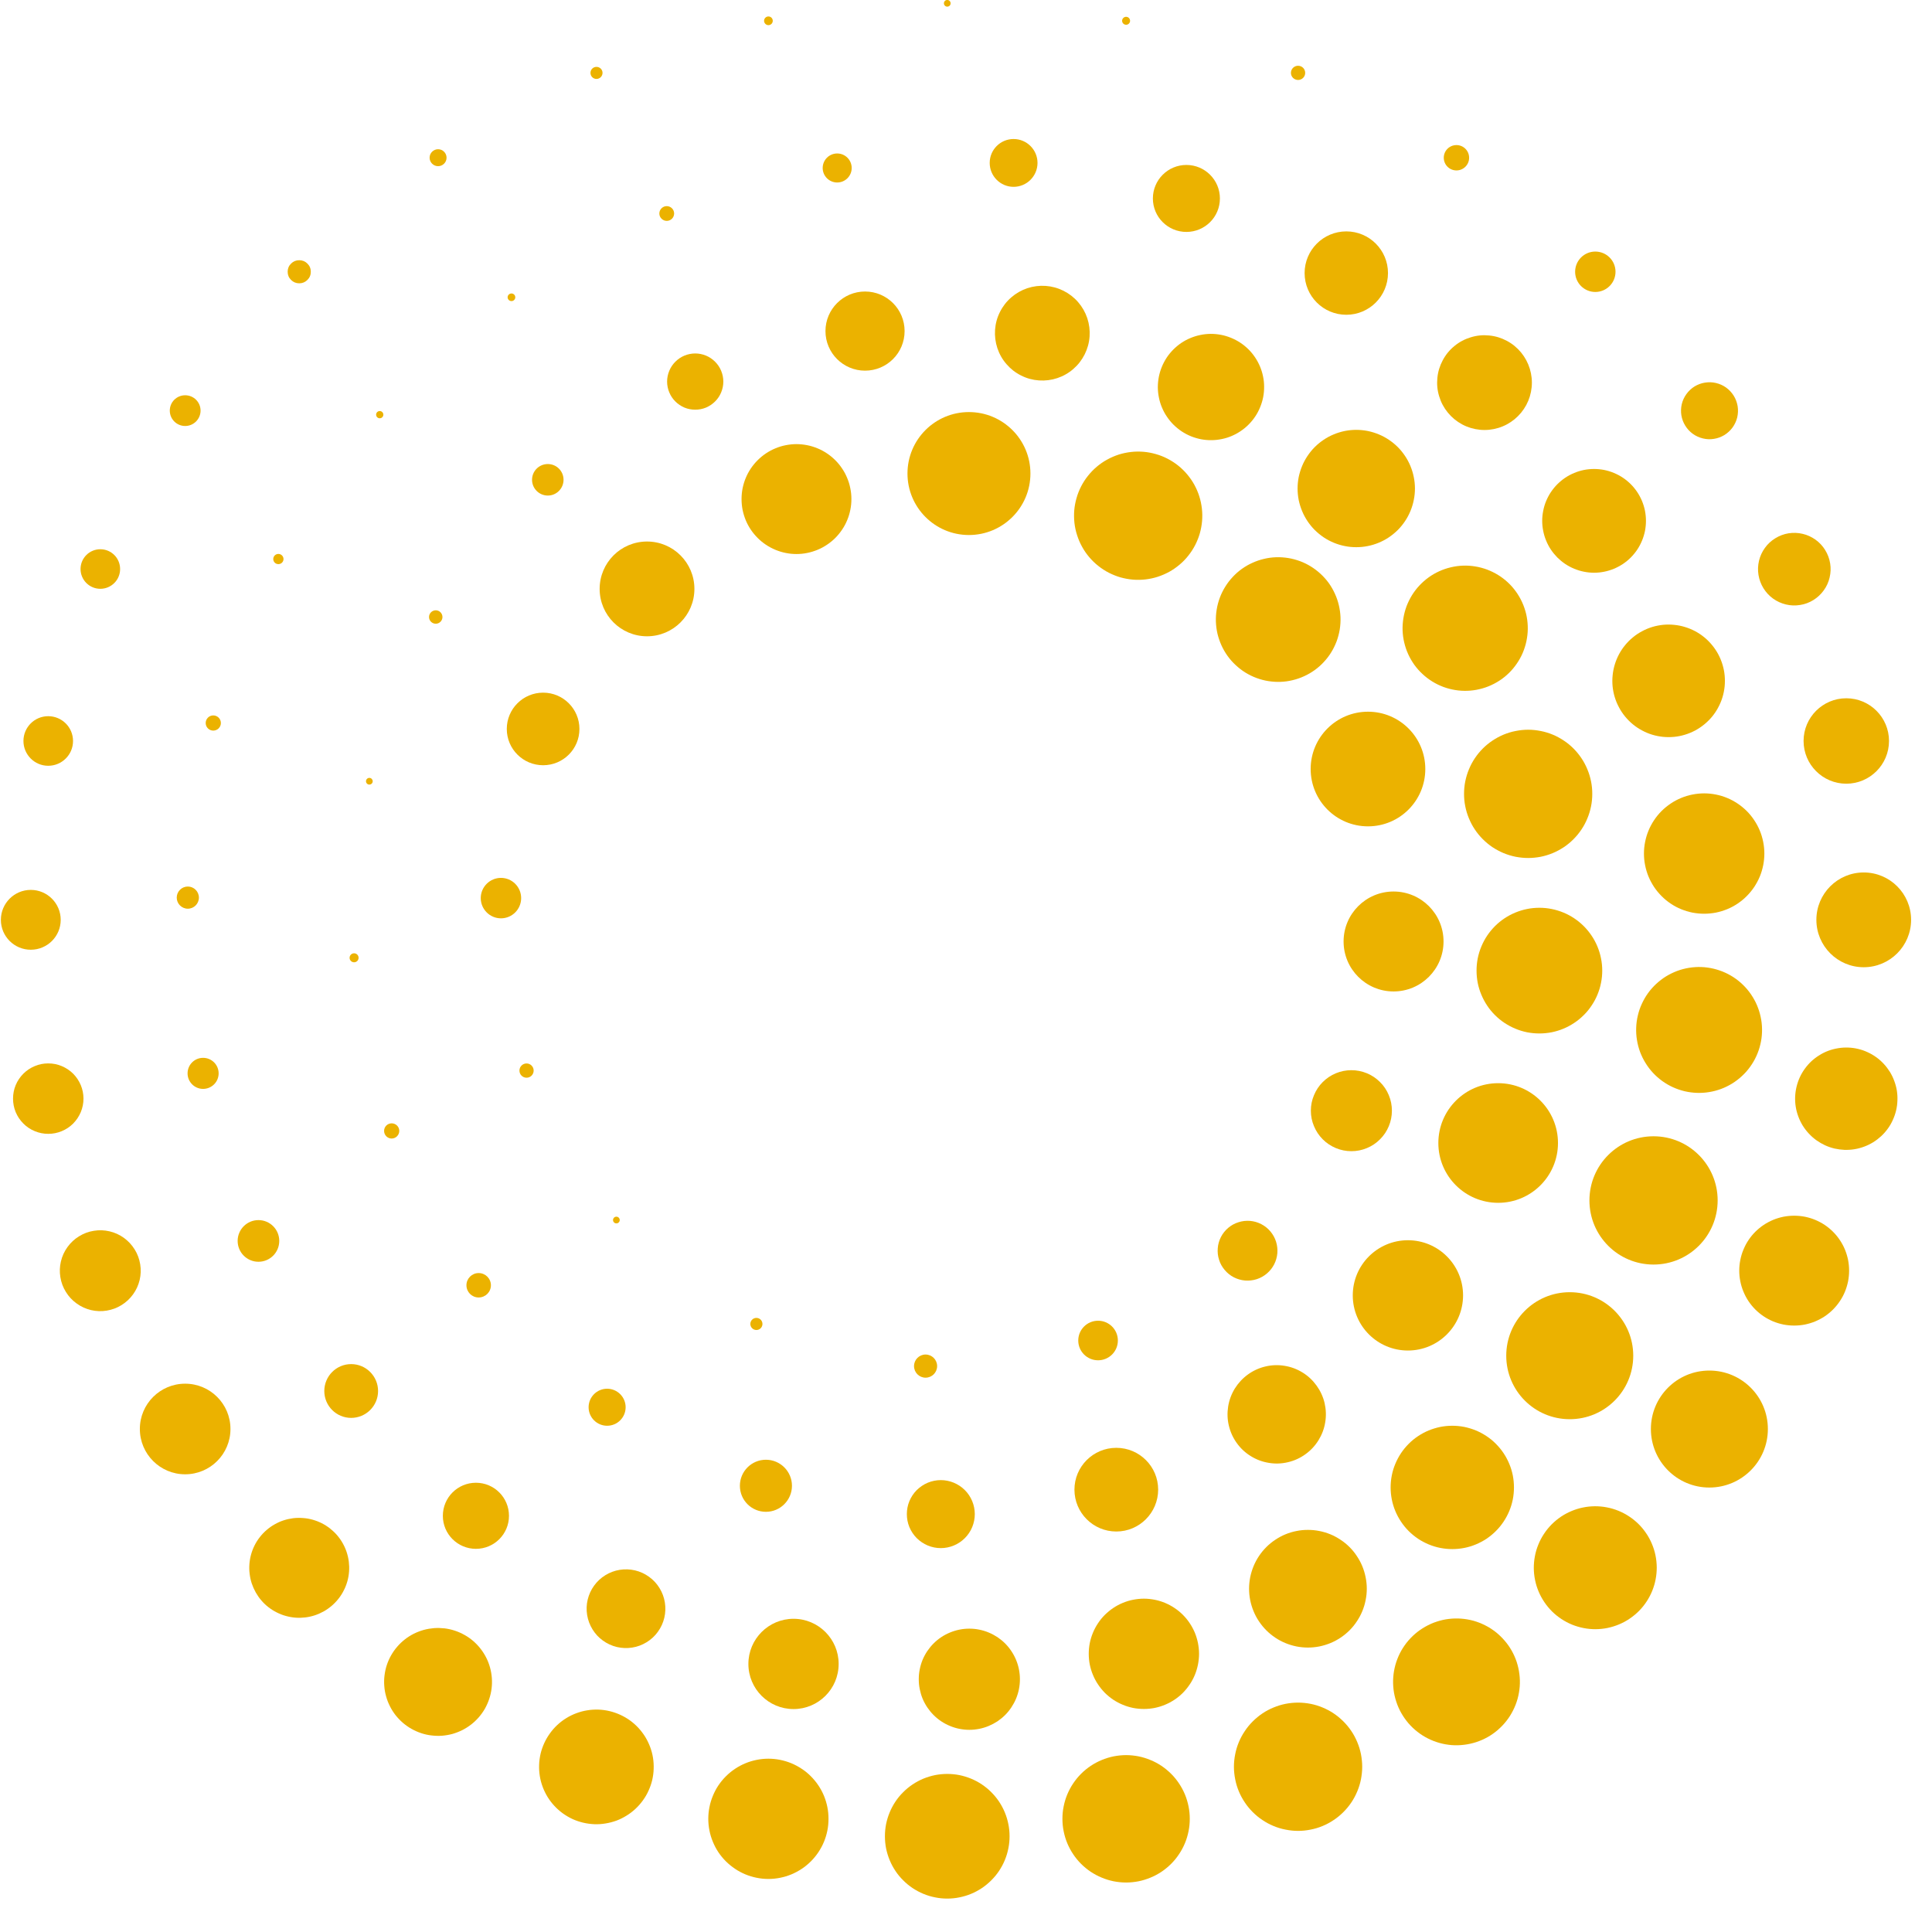 <svg xmlns="http://www.w3.org/2000/svg" xmlns:xlink="http://www.w3.org/1999/xlink" width="206" zoomAndPan="magnify" viewBox="0 0 154.5 154.5" height="206" preserveAspectRatio="xMidYMid meet" version="1.0"><path fill="#ebb200" d="M 149.039 77.348 C 146.949 77.348 145.254 75.648 145.254 73.559 C 145.254 71.465 146.949 69.77 149.039 69.77 C 151.133 69.77 152.828 71.465 152.828 73.559 C 152.828 75.648 151.133 77.348 149.039 77.348 Z M 149.039 77.348 " fill-opacity="1" fill-rule="nonzero"/><path fill="#ebb200" d="M 151.129 85.711 C 151.27 85.941 151.387 86.18 151.48 86.434 C 151.574 86.684 151.645 86.941 151.688 87.207 C 151.73 87.473 151.746 87.738 151.734 88.008 C 151.727 88.277 151.691 88.543 151.629 88.805 C 151.566 89.066 151.48 89.316 151.367 89.562 C 151.258 89.809 151.125 90.039 150.965 90.258 C 150.809 90.473 150.633 90.676 150.434 90.859 C 150.238 91.039 150.027 91.203 149.797 91.344 C 149.57 91.484 149.328 91.602 149.078 91.695 C 148.824 91.789 148.566 91.859 148.301 91.902 C 148.035 91.945 147.77 91.961 147.5 91.953 C 147.23 91.941 146.969 91.906 146.707 91.848 C 146.445 91.785 146.191 91.699 145.945 91.586 C 145.703 91.473 145.473 91.34 145.254 91.184 C 145.035 91.027 144.836 90.848 144.652 90.652 C 144.469 90.457 144.305 90.242 144.164 90.016 C 144.023 89.785 143.906 89.547 143.812 89.293 C 143.719 89.043 143.648 88.785 143.605 88.52 C 143.562 88.254 143.547 87.984 143.555 87.719 C 143.566 87.449 143.602 87.184 143.664 86.922 C 143.727 86.66 143.812 86.406 143.922 86.164 C 144.035 85.918 144.168 85.688 144.328 85.469 C 144.484 85.25 144.66 85.051 144.855 84.867 C 145.055 84.684 145.266 84.523 145.496 84.383 C 145.723 84.238 145.965 84.121 146.215 84.027 C 146.469 83.934 146.727 83.867 146.992 83.824 C 147.258 83.781 147.523 83.762 147.793 83.773 C 148.059 83.781 148.324 83.816 148.586 83.879 C 148.848 83.941 149.102 84.027 149.344 84.141 C 149.59 84.25 149.82 84.387 150.039 84.543 C 150.258 84.699 150.457 84.875 150.641 85.074 C 150.824 85.27 150.984 85.484 151.129 85.711 Z M 151.129 85.711 " fill-opacity="1" fill-rule="nonzero"/><path fill="#ebb200" d="M 147.871 101.609 C 147.871 101.898 147.844 102.184 147.789 102.469 C 147.73 102.75 147.648 103.027 147.539 103.293 C 147.43 103.559 147.293 103.812 147.133 104.051 C 146.973 104.293 146.789 104.512 146.586 104.719 C 146.383 104.922 146.16 105.105 145.922 105.266 C 145.68 105.426 145.426 105.559 145.16 105.672 C 144.895 105.781 144.621 105.863 144.336 105.922 C 144.055 105.977 143.77 106.004 143.48 106.004 C 143.191 106.004 142.906 105.977 142.621 105.922 C 142.34 105.863 142.062 105.781 141.797 105.672 C 141.531 105.559 141.277 105.426 141.039 105.266 C 140.797 105.105 140.578 104.922 140.371 104.719 C 140.168 104.512 139.984 104.293 139.824 104.051 C 139.664 103.812 139.531 103.559 139.422 103.293 C 139.309 103.027 139.227 102.75 139.172 102.469 C 139.113 102.184 139.086 101.898 139.086 101.609 C 139.086 101.324 139.113 101.035 139.172 100.754 C 139.227 100.473 139.309 100.195 139.422 99.93 C 139.531 99.664 139.664 99.41 139.824 99.172 C 139.984 98.93 140.168 98.707 140.371 98.504 C 140.578 98.301 140.797 98.117 141.039 97.957 C 141.277 97.797 141.531 97.664 141.797 97.551 C 142.062 97.441 142.34 97.359 142.621 97.301 C 142.906 97.246 143.191 97.219 143.48 97.219 C 143.77 97.219 144.055 97.246 144.336 97.301 C 144.621 97.359 144.895 97.441 145.16 97.551 C 145.426 97.664 145.68 97.797 145.922 97.957 C 146.16 98.117 146.383 98.301 146.586 98.504 C 146.789 98.707 146.973 98.93 147.133 99.172 C 147.293 99.41 147.43 99.664 147.539 99.93 C 147.648 100.195 147.73 100.473 147.789 100.754 C 147.844 101.035 147.871 101.324 147.871 101.609 Z M 147.871 101.609 " fill-opacity="1" fill-rule="nonzero"/><path fill="#ebb200" d="M 136.695 118.957 C 134.113 118.957 132.02 116.859 132.02 114.277 C 132.02 111.691 134.113 109.602 136.695 109.602 C 139.281 109.602 141.375 111.695 141.375 114.277 C 141.375 116.863 139.277 118.957 136.695 118.957 Z M 136.695 118.957 " fill-opacity="1" fill-rule="nonzero"/><path fill="#ebb200" d="M 128.5 120.543 C 128.82 120.602 129.125 120.695 129.426 120.816 C 129.723 120.938 130.008 121.086 130.277 121.266 C 130.547 121.441 130.797 121.645 131.027 121.871 C 131.258 122.098 131.461 122.344 131.641 122.613 C 131.824 122.879 131.977 123.164 132.102 123.461 C 132.227 123.758 132.324 124.062 132.387 124.379 C 132.453 124.695 132.484 125.016 132.488 125.34 C 132.488 125.66 132.461 125.98 132.398 126.297 C 132.34 126.613 132.246 126.922 132.125 127.223 C 132.004 127.52 131.855 127.805 131.676 128.074 C 131.5 128.344 131.297 128.594 131.07 128.824 C 130.844 129.051 130.594 129.258 130.328 129.438 C 130.062 129.621 129.777 129.773 129.48 129.898 C 129.184 130.023 128.875 130.117 128.562 130.184 C 128.246 130.25 127.926 130.281 127.602 130.285 C 127.281 130.285 126.961 130.258 126.645 130.195 C 126.324 130.133 126.02 130.043 125.719 129.922 C 125.422 129.801 125.137 129.648 124.867 129.473 C 124.598 129.293 124.348 129.094 124.117 128.867 C 123.887 128.637 123.684 128.391 123.504 128.125 C 123.32 127.855 123.168 127.574 123.043 127.277 C 122.918 126.98 122.82 126.672 122.758 126.355 C 122.691 126.039 122.66 125.723 122.656 125.398 C 122.656 125.074 122.684 124.758 122.746 124.438 C 122.805 124.121 122.898 123.812 123.02 123.516 C 123.141 123.215 123.289 122.934 123.469 122.664 C 123.645 122.395 123.848 122.145 124.074 121.914 C 124.301 121.684 124.551 121.48 124.816 121.297 C 125.082 121.117 125.367 120.965 125.664 120.84 C 125.961 120.715 126.27 120.617 126.582 120.555 C 126.898 120.488 127.219 120.457 127.543 120.453 C 127.863 120.453 128.184 120.48 128.5 120.543 Z M 128.5 120.543 " fill-opacity="1" fill-rule="nonzero"/><path fill="#ebb200" d="M 121.504 133.879 C 121.547 134.207 121.555 134.539 121.531 134.871 C 121.504 135.203 121.449 135.527 121.359 135.852 C 121.27 136.172 121.152 136.48 121 136.777 C 120.852 137.074 120.676 137.355 120.469 137.617 C 120.266 137.879 120.035 138.117 119.785 138.336 C 119.531 138.555 119.262 138.746 118.973 138.91 C 118.684 139.074 118.379 139.207 118.062 139.312 C 117.746 139.414 117.422 139.488 117.094 139.527 C 116.762 139.57 116.43 139.578 116.098 139.555 C 115.766 139.527 115.441 139.473 115.121 139.383 C 114.801 139.293 114.492 139.176 114.191 139.023 C 113.895 138.875 113.617 138.699 113.352 138.492 C 113.09 138.289 112.852 138.059 112.633 137.809 C 112.418 137.555 112.227 137.285 112.062 136.996 C 111.898 136.707 111.762 136.402 111.66 136.086 C 111.555 135.77 111.48 135.445 111.441 135.117 C 111.402 134.785 111.391 134.453 111.418 134.121 C 111.441 133.789 111.5 133.465 111.586 133.145 C 111.676 132.824 111.797 132.516 111.945 132.215 C 112.094 131.918 112.273 131.641 112.477 131.375 C 112.684 131.113 112.91 130.875 113.164 130.656 C 113.414 130.441 113.684 130.25 113.977 130.086 C 114.266 129.922 114.566 129.785 114.883 129.684 C 115.199 129.578 115.523 129.504 115.852 129.465 C 116.184 129.426 116.516 129.414 116.848 129.441 C 117.18 129.465 117.504 129.523 117.828 129.609 C 118.148 129.699 118.457 129.82 118.754 129.969 C 119.051 130.117 119.332 130.297 119.594 130.5 C 119.855 130.707 120.094 130.934 120.312 131.188 C 120.531 131.438 120.723 131.707 120.887 132 C 121.051 132.289 121.184 132.59 121.289 132.906 C 121.391 133.223 121.465 133.547 121.504 133.879 Z M 121.504 133.879 " fill-opacity="1" fill-rule="nonzero"/><path fill="#ebb200" d="M 108.934 141.285 C 108.934 141.621 108.898 141.953 108.836 142.285 C 108.77 142.617 108.672 142.938 108.543 143.246 C 108.414 143.559 108.258 143.855 108.07 144.133 C 107.883 144.414 107.668 144.672 107.43 144.91 C 107.191 145.148 106.934 145.363 106.652 145.547 C 106.375 145.734 106.078 145.895 105.766 146.023 C 105.457 146.152 105.137 146.25 104.805 146.312 C 104.477 146.379 104.141 146.414 103.805 146.414 C 103.469 146.414 103.137 146.379 102.805 146.312 C 102.473 146.25 102.152 146.152 101.844 146.023 C 101.531 145.895 101.234 145.734 100.957 145.547 C 100.676 145.363 100.418 145.148 100.18 144.91 C 99.941 144.672 99.727 144.414 99.543 144.133 C 99.355 143.855 99.195 143.559 99.066 143.246 C 98.938 142.938 98.84 142.617 98.777 142.285 C 98.711 141.953 98.676 141.621 98.676 141.285 C 98.676 140.949 98.711 140.613 98.777 140.285 C 98.84 139.953 98.938 139.633 99.066 139.324 C 99.195 139.012 99.355 138.715 99.543 138.438 C 99.727 138.156 99.941 137.898 100.18 137.66 C 100.418 137.422 100.676 137.207 100.957 137.02 C 101.234 136.832 101.531 136.676 101.844 136.547 C 102.152 136.418 102.473 136.32 102.805 136.254 C 103.137 136.191 103.469 136.156 103.805 136.156 C 104.141 136.156 104.477 136.191 104.805 136.254 C 105.137 136.32 105.457 136.418 105.766 136.547 C 106.078 136.676 106.375 136.832 106.652 137.02 C 106.934 137.207 107.191 137.422 107.43 137.66 C 107.668 137.898 107.883 138.156 108.07 138.438 C 108.258 138.715 108.414 139.012 108.543 139.324 C 108.672 139.633 108.77 139.953 108.836 140.285 C 108.898 140.613 108.934 140.949 108.934 141.285 Z M 108.934 141.285 " fill-opacity="1" fill-rule="nonzero"/><path fill="#ebb200" d="M 95.145 145.449 C 95.145 145.785 95.113 146.113 95.047 146.441 C 94.98 146.77 94.887 147.09 94.758 147.398 C 94.629 147.707 94.473 148 94.285 148.277 C 94.102 148.555 93.891 148.812 93.652 149.051 C 93.418 149.285 93.16 149.496 92.883 149.684 C 92.605 149.867 92.312 150.027 92 150.152 C 91.691 150.281 91.375 150.379 91.047 150.445 C 90.719 150.508 90.387 150.543 90.055 150.543 C 89.719 150.543 89.387 150.508 89.059 150.445 C 88.73 150.379 88.414 150.281 88.105 150.152 C 87.797 150.027 87.504 149.867 87.223 149.684 C 86.945 149.496 86.688 149.285 86.453 149.051 C 86.215 148.812 86.004 148.555 85.82 148.277 C 85.633 148 85.477 147.707 85.348 147.398 C 85.219 147.09 85.125 146.77 85.059 146.441 C 84.992 146.113 84.961 145.785 84.961 145.449 C 84.961 145.113 84.992 144.785 85.059 144.457 C 85.125 144.129 85.219 143.809 85.348 143.5 C 85.477 143.191 85.633 142.898 85.82 142.621 C 86.004 142.344 86.215 142.086 86.453 141.848 C 86.688 141.613 86.945 141.402 87.223 141.215 C 87.504 141.031 87.797 140.871 88.105 140.746 C 88.414 140.617 88.73 140.52 89.059 140.453 C 89.387 140.391 89.719 140.355 90.055 140.355 C 90.387 140.355 90.719 140.391 91.047 140.453 C 91.375 140.52 91.691 140.617 92 140.746 C 92.312 140.871 92.605 141.031 92.883 141.215 C 93.16 141.402 93.418 141.613 93.652 141.848 C 93.891 142.086 94.102 142.344 94.285 142.621 C 94.473 142.898 94.629 143.191 94.758 143.5 C 94.887 143.809 94.98 144.129 95.047 144.457 C 95.113 144.785 95.145 145.113 95.145 145.449 Z M 95.145 145.449 " fill-opacity="1" fill-rule="nonzero"/><path fill="#ebb200" d="M 79.273 143.32 C 79.504 143.551 79.711 143.801 79.895 144.074 C 80.074 144.348 80.23 144.633 80.355 144.938 C 80.48 145.238 80.574 145.551 80.637 145.871 C 80.703 146.191 80.734 146.516 80.734 146.844 C 80.734 147.172 80.703 147.496 80.637 147.816 C 80.574 148.137 80.48 148.449 80.355 148.75 C 80.23 149.055 80.074 149.34 79.895 149.613 C 79.711 149.887 79.504 150.137 79.273 150.367 C 79.043 150.598 78.789 150.805 78.52 150.988 C 78.246 151.168 77.961 151.324 77.656 151.449 C 77.355 151.574 77.043 151.668 76.723 151.73 C 76.402 151.797 76.078 151.828 75.75 151.828 C 75.422 151.828 75.098 151.797 74.777 151.73 C 74.457 151.668 74.145 151.574 73.844 151.449 C 73.539 151.324 73.254 151.168 72.98 150.988 C 72.707 150.805 72.457 150.602 72.227 150.367 C 71.992 150.137 71.785 149.887 71.605 149.613 C 71.422 149.34 71.27 149.055 71.145 148.75 C 71.02 148.449 70.926 148.137 70.859 147.816 C 70.797 147.496 70.766 147.172 70.766 146.844 C 70.766 146.516 70.797 146.191 70.859 145.871 C 70.926 145.551 71.02 145.238 71.145 144.938 C 71.27 144.633 71.422 144.348 71.605 144.074 C 71.785 143.801 71.992 143.551 72.227 143.32 C 72.457 143.086 72.707 142.883 72.98 142.699 C 73.254 142.516 73.539 142.363 73.84 142.238 C 74.145 142.113 74.457 142.02 74.777 141.953 C 75.098 141.891 75.422 141.859 75.75 141.859 C 76.078 141.859 76.402 141.891 76.723 141.953 C 77.043 142.02 77.355 142.113 77.656 142.238 C 77.961 142.363 78.246 142.516 78.52 142.699 C 78.789 142.883 79.043 143.086 79.273 143.32 Z M 79.273 143.32 " fill-opacity="1" fill-rule="nonzero"/><path fill="#ebb200" d="M 64.848 142.051 C 65.07 142.273 65.27 142.516 65.445 142.777 C 65.621 143.039 65.77 143.316 65.891 143.609 C 66.012 143.902 66.102 144.203 66.164 144.512 C 66.227 144.82 66.254 145.133 66.254 145.449 C 66.254 145.766 66.227 146.078 66.164 146.387 C 66.102 146.695 66.012 146.996 65.891 147.289 C 65.77 147.582 65.621 147.855 65.445 148.121 C 65.27 148.383 65.07 148.625 64.848 148.848 C 64.625 149.07 64.383 149.27 64.121 149.445 C 63.855 149.621 63.578 149.77 63.289 149.891 C 62.996 150.012 62.695 150.102 62.387 150.164 C 62.078 150.227 61.766 150.258 61.449 150.258 C 61.133 150.258 60.82 150.227 60.512 150.164 C 60.199 150.102 59.898 150.012 59.609 149.891 C 59.316 149.77 59.039 149.621 58.777 149.445 C 58.516 149.27 58.273 149.07 58.047 148.848 C 57.824 148.625 57.625 148.383 57.449 148.121 C 57.273 147.859 57.129 147.582 57.008 147.289 C 56.887 146.996 56.793 146.695 56.734 146.387 C 56.672 146.078 56.641 145.766 56.641 145.449 C 56.641 145.133 56.672 144.82 56.734 144.512 C 56.793 144.203 56.887 143.902 57.008 143.609 C 57.129 143.316 57.273 143.039 57.449 142.777 C 57.625 142.516 57.824 142.273 58.047 142.051 C 58.273 141.828 58.516 141.625 58.777 141.453 C 59.039 141.277 59.316 141.129 59.609 141.008 C 59.898 140.887 60.199 140.797 60.512 140.734 C 60.82 140.672 61.133 140.641 61.449 140.641 C 61.766 140.641 62.078 140.672 62.387 140.734 C 62.695 140.797 62.996 140.887 63.289 141.008 C 63.578 141.129 63.855 141.277 64.117 141.453 C 64.383 141.625 64.625 141.824 64.848 142.051 Z M 64.848 142.051 " fill-opacity="1" fill-rule="nonzero"/><path fill="#ebb200" d="M 48.746 136.836 C 49.039 136.906 49.324 137.004 49.598 137.129 C 49.871 137.254 50.129 137.402 50.375 137.578 C 50.617 137.754 50.844 137.953 51.047 138.172 C 51.254 138.395 51.434 138.633 51.594 138.887 C 51.75 139.145 51.883 139.414 51.988 139.695 C 52.094 139.977 52.172 140.266 52.219 140.562 C 52.266 140.859 52.285 141.16 52.273 141.461 C 52.266 141.762 52.223 142.059 52.156 142.352 C 52.086 142.645 51.988 142.926 51.863 143.199 C 51.738 143.477 51.59 143.734 51.41 143.977 C 51.234 144.223 51.039 144.445 50.816 144.652 C 50.598 144.855 50.359 145.039 50.102 145.195 C 49.848 145.355 49.578 145.488 49.297 145.594 C 49.016 145.695 48.723 145.773 48.426 145.82 C 48.129 145.871 47.832 145.891 47.531 145.879 C 47.23 145.867 46.934 145.828 46.641 145.758 C 46.348 145.688 46.062 145.594 45.789 145.469 C 45.516 145.344 45.258 145.191 45.012 145.016 C 44.77 144.84 44.543 144.641 44.34 144.422 C 44.133 144.199 43.953 143.965 43.793 143.707 C 43.637 143.449 43.504 143.184 43.398 142.898 C 43.293 142.617 43.215 142.328 43.168 142.031 C 43.121 141.734 43.102 141.434 43.113 141.133 C 43.121 140.832 43.164 140.535 43.23 140.242 C 43.301 139.949 43.398 139.668 43.523 139.395 C 43.648 139.121 43.801 138.859 43.977 138.617 C 44.152 138.371 44.348 138.148 44.57 137.941 C 44.789 137.738 45.027 137.555 45.285 137.398 C 45.539 137.238 45.809 137.109 46.09 137.004 C 46.371 136.898 46.664 136.82 46.961 136.773 C 47.258 136.723 47.555 136.707 47.855 136.715 C 48.156 136.727 48.453 136.766 48.746 136.836 Z M 48.746 136.836 " fill-opacity="1" fill-rule="nonzero"/><path fill="#ebb200" d="M 35.559 130.219 C 35.84 130.254 36.113 130.316 36.383 130.406 C 36.652 130.496 36.91 130.609 37.156 130.75 C 37.402 130.887 37.633 131.051 37.848 131.234 C 38.062 131.422 38.258 131.625 38.43 131.848 C 38.605 132.07 38.754 132.309 38.883 132.562 C 39.012 132.816 39.113 133.078 39.188 133.352 C 39.262 133.625 39.312 133.902 39.332 134.184 C 39.352 134.465 39.348 134.746 39.312 135.027 C 39.277 135.309 39.215 135.586 39.125 135.855 C 39.039 136.121 38.922 136.379 38.785 136.629 C 38.645 136.875 38.48 137.105 38.297 137.32 C 38.113 137.531 37.906 137.727 37.684 137.902 C 37.461 138.074 37.223 138.227 36.969 138.355 C 36.719 138.48 36.453 138.582 36.184 138.66 C 35.91 138.734 35.633 138.781 35.348 138.805 C 35.066 138.824 34.785 138.816 34.504 138.781 C 34.223 138.75 33.945 138.688 33.68 138.598 C 33.41 138.508 33.152 138.395 32.906 138.254 C 32.66 138.117 32.43 137.953 32.215 137.77 C 32 137.582 31.805 137.379 31.629 137.156 C 31.457 136.934 31.305 136.695 31.18 136.441 C 31.051 136.188 30.949 135.926 30.875 135.652 C 30.797 135.379 30.75 135.102 30.73 134.82 C 30.707 134.539 30.715 134.254 30.75 133.977 C 30.785 133.695 30.844 133.418 30.934 133.148 C 31.023 132.879 31.137 132.621 31.277 132.375 C 31.418 132.129 31.578 131.898 31.766 131.684 C 31.949 131.469 32.152 131.277 32.375 131.102 C 32.598 130.926 32.836 130.777 33.09 130.648 C 33.344 130.523 33.605 130.422 33.879 130.344 C 34.152 130.27 34.43 130.223 34.711 130.199 C 34.996 130.18 35.277 130.188 35.559 130.219 Z M 35.559 130.219 " fill-opacity="1" fill-rule="nonzero"/><path fill="#ebb200" d="M 27.895 124.891 C 27.926 125.148 27.934 125.41 27.914 125.672 C 27.895 125.934 27.852 126.191 27.781 126.445 C 27.711 126.695 27.617 126.941 27.496 127.176 C 27.379 127.41 27.242 127.629 27.078 127.836 C 26.918 128.043 26.738 128.23 26.539 128.402 C 26.34 128.574 26.125 128.727 25.898 128.855 C 25.668 128.984 25.43 129.09 25.184 129.172 C 24.934 129.254 24.68 129.312 24.418 129.344 C 24.156 129.375 23.895 129.383 23.633 129.363 C 23.371 129.344 23.117 129.297 22.863 129.227 C 22.609 129.16 22.367 129.062 22.133 128.945 C 21.898 128.828 21.676 128.688 21.469 128.527 C 21.262 128.367 21.074 128.188 20.902 127.988 C 20.73 127.789 20.582 127.574 20.453 127.348 C 20.324 127.117 20.219 126.879 20.133 126.629 C 20.051 126.383 19.996 126.125 19.965 125.867 C 19.93 125.605 19.926 125.344 19.945 125.082 C 19.965 124.82 20.008 124.562 20.078 124.312 C 20.148 124.059 20.242 123.816 20.359 123.582 C 20.477 123.348 20.617 123.125 20.781 122.918 C 20.941 122.711 21.121 122.523 21.32 122.352 C 21.52 122.18 21.73 122.031 21.961 121.902 C 22.188 121.77 22.426 121.664 22.676 121.582 C 22.926 121.5 23.18 121.445 23.441 121.41 C 23.699 121.379 23.961 121.375 24.223 121.395 C 24.484 121.41 24.742 121.457 24.996 121.527 C 25.25 121.598 25.492 121.691 25.727 121.809 C 25.961 121.926 26.18 122.066 26.387 122.227 C 26.594 122.391 26.785 122.57 26.957 122.77 C 27.125 122.965 27.277 123.18 27.406 123.41 C 27.535 123.637 27.641 123.875 27.723 124.125 C 27.805 124.375 27.863 124.629 27.895 124.891 Z M 27.895 124.891 " fill-opacity="1" fill-rule="nonzero"/><path fill="#ebb200" d="M 14.805 117.898 C 12.805 117.898 11.184 116.277 11.184 114.273 C 11.184 112.273 12.805 110.652 14.805 110.652 C 16.809 110.652 18.43 112.273 18.43 114.273 C 18.43 116.277 16.809 117.898 14.805 117.898 Z M 14.805 117.898 " fill-opacity="1" fill-rule="nonzero"/><path fill="#ebb200" d="M 8.762 98.469 C 9.18 98.566 9.562 98.742 9.91 98.992 C 10.258 99.246 10.543 99.551 10.77 99.918 C 10.996 100.281 11.141 100.676 11.211 101.098 C 11.281 101.523 11.266 101.941 11.168 102.359 C 11.066 102.777 10.895 103.16 10.641 103.508 C 10.391 103.855 10.082 104.141 9.719 104.367 C 9.355 104.594 8.961 104.738 8.535 104.809 C 8.113 104.879 7.695 104.863 7.277 104.766 C 6.859 104.664 6.477 104.492 6.129 104.238 C 5.781 103.988 5.492 103.68 5.27 103.316 C 5.043 102.953 4.895 102.559 4.828 102.133 C 4.758 101.711 4.773 101.293 4.871 100.875 C 4.969 100.457 5.145 100.074 5.395 99.727 C 5.648 99.379 5.953 99.09 6.32 98.867 C 6.684 98.641 7.078 98.492 7.5 98.426 C 7.926 98.355 8.344 98.371 8.762 98.469 Z M 8.762 98.469 " fill-opacity="1" fill-rule="nonzero"/><path fill="#ebb200" d="M 6.461 86.777 C 6.602 87.121 6.676 87.48 6.676 87.855 C 6.676 88.23 6.602 88.59 6.461 88.934 C 6.316 89.277 6.113 89.582 5.852 89.848 C 5.586 90.113 5.281 90.316 4.938 90.457 C 4.59 90.602 4.23 90.672 3.859 90.672 C 3.484 90.672 3.125 90.602 2.781 90.457 C 2.434 90.316 2.129 90.113 1.867 89.848 C 1.602 89.582 1.398 89.277 1.254 88.934 C 1.113 88.59 1.043 88.23 1.043 87.855 C 1.043 87.48 1.113 87.121 1.254 86.777 C 1.398 86.434 1.602 86.129 1.867 85.863 C 2.129 85.602 2.434 85.398 2.781 85.254 C 3.125 85.109 3.484 85.039 3.859 85.039 C 4.23 85.039 4.59 85.109 4.938 85.254 C 5.281 85.398 5.586 85.602 5.852 85.863 C 6.113 86.129 6.316 86.434 6.461 86.777 Z M 6.461 86.777 " fill-opacity="1" fill-rule="nonzero"/><path fill="#ebb200" d="M 2.461 75.949 C 1.141 75.949 0.07 74.879 0.07 73.559 C 0.07 72.238 1.141 71.164 2.461 71.164 C 3.781 71.164 4.855 72.238 4.855 73.559 C 4.855 74.879 3.785 75.949 2.461 75.949 Z M 2.461 75.949 " fill-opacity="1" fill-rule="nonzero"/><path fill="#ebb200" d="M 3.855 61.238 C 2.762 61.238 1.875 60.348 1.875 59.254 C 1.875 58.16 2.762 57.273 3.855 57.273 C 4.953 57.273 5.84 58.16 5.84 59.254 C 5.844 60.348 4.953 61.238 3.855 61.238 Z M 3.855 61.238 " fill-opacity="1" fill-rule="nonzero"/><path fill="#ebb200" d="M 8.023 47.086 C 7.148 47.086 6.441 46.375 6.441 45.504 C 6.441 44.629 7.152 43.922 8.023 43.922 C 8.898 43.922 9.605 44.629 9.605 45.504 C 9.609 46.375 8.898 47.086 8.023 47.086 Z M 8.023 47.086 " fill-opacity="1" fill-rule="nonzero"/><path fill="#ebb200" d="M 14.809 34.066 C 14.129 34.066 13.578 33.516 13.578 32.836 C 13.578 32.156 14.129 31.609 14.809 31.609 C 15.488 31.609 16.039 32.156 16.039 32.836 C 16.039 33.512 15.488 34.066 14.809 34.066 Z M 14.809 34.066 " fill-opacity="1" fill-rule="nonzero"/><path fill="#ebb200" d="M 24.855 21.734 C 24.855 21.988 24.766 22.207 24.582 22.387 C 24.402 22.566 24.184 22.656 23.93 22.656 C 23.676 22.656 23.457 22.566 23.277 22.387 C 23.094 22.207 23.004 21.988 23.004 21.734 C 23.004 21.477 23.094 21.258 23.277 21.078 C 23.457 20.898 23.676 20.809 23.93 20.809 C 24.184 20.809 24.402 20.898 24.582 21.078 C 24.766 21.258 24.855 21.477 24.855 21.734 Z M 24.855 21.734 " fill-opacity="1" fill-rule="nonzero"/><path fill="#ebb200" d="M 35.035 13.289 C 34.66 13.289 34.355 12.984 34.355 12.613 C 34.355 12.238 34.66 11.934 35.035 11.934 C 35.406 11.934 35.711 12.238 35.711 12.613 C 35.711 12.984 35.406 13.289 35.035 13.289 Z M 35.035 13.289 " fill-opacity="1" fill-rule="nonzero"/><path fill="#ebb200" d="M 47.699 6.312 C 47.434 6.312 47.219 6.098 47.219 5.828 C 47.219 5.562 47.434 5.348 47.699 5.348 C 47.969 5.348 48.184 5.562 48.184 5.828 C 48.184 6.094 47.965 6.312 47.699 6.312 Z M 47.699 6.312 " fill-opacity="1" fill-rule="nonzero"/><path fill="#ebb200" d="M 61.449 2.012 C 61.258 2.012 61.102 1.852 61.102 1.664 C 61.102 1.473 61.258 1.316 61.449 1.316 C 61.645 1.316 61.797 1.473 61.797 1.664 C 61.797 1.852 61.645 2.012 61.449 2.012 Z M 61.449 2.012 " fill-opacity="1" fill-rule="nonzero"/><path fill="#ebb200" d="M 75.75 0.531 C 75.605 0.531 75.484 0.414 75.484 0.266 C 75.484 0.117 75.602 -0.004 75.75 -0.004 C 75.898 -0.004 76.02 0.117 76.02 0.266 C 76.02 0.414 75.902 0.531 75.75 0.531 Z M 75.75 0.531 " fill-opacity="1" fill-rule="nonzero"/><path fill="#ebb200" d="M 90.055 1.98 C 89.875 1.98 89.734 1.836 89.734 1.664 C 89.734 1.488 89.879 1.344 90.055 1.344 C 90.23 1.344 90.371 1.488 90.371 1.664 C 90.371 1.836 90.23 1.98 90.055 1.98 Z M 90.055 1.98 " fill-opacity="1" fill-rule="nonzero"/><path fill="#ebb200" d="M 103.805 6.395 C 103.492 6.395 103.234 6.141 103.234 5.828 C 103.234 5.512 103.492 5.258 103.805 5.258 C 104.121 5.258 104.375 5.512 104.375 5.828 C 104.375 6.141 104.121 6.395 103.805 6.395 Z M 103.805 6.395 " fill-opacity="1" fill-rule="nonzero"/><path fill="#ebb200" d="M 116.473 13.629 C 115.91 13.629 115.457 13.176 115.457 12.613 C 115.457 12.055 115.91 11.602 116.473 11.602 C 117.031 11.602 117.484 12.055 117.484 12.613 C 117.488 13.172 117.031 13.629 116.473 13.629 Z M 116.473 13.629 " fill-opacity="1" fill-rule="nonzero"/><path fill="#ebb200" d="M 127.574 23.348 C 126.684 23.348 125.961 22.625 125.961 21.734 C 125.961 20.84 126.684 20.117 127.574 20.117 C 128.469 20.117 129.191 20.84 129.191 21.734 C 129.191 22.625 128.469 23.348 127.574 23.348 Z M 127.574 23.348 " fill-opacity="1" fill-rule="nonzero"/><path fill="#ebb200" d="M 137.23 30.629 C 137.523 30.699 137.793 30.82 138.039 30.996 C 138.285 31.176 138.484 31.391 138.645 31.648 C 138.805 31.906 138.906 32.184 138.957 32.48 C 139.004 32.781 138.992 33.074 138.926 33.371 C 138.855 33.664 138.73 33.934 138.555 34.18 C 138.379 34.422 138.16 34.625 137.906 34.785 C 137.648 34.941 137.371 35.047 137.07 35.094 C 136.773 35.145 136.477 35.133 136.184 35.062 C 135.891 34.992 135.621 34.871 135.375 34.695 C 135.129 34.516 134.93 34.301 134.77 34.043 C 134.609 33.785 134.508 33.508 134.457 33.211 C 134.41 32.914 134.422 32.617 134.488 32.324 C 134.559 32.027 134.684 31.758 134.859 31.516 C 135.035 31.27 135.254 31.066 135.508 30.906 C 135.766 30.75 136.043 30.645 136.344 30.598 C 136.641 30.551 136.938 30.559 137.23 30.629 Z M 137.23 30.629 " fill-opacity="1" fill-rule="nonzero"/><path fill="#ebb200" d="M 144.156 42.691 C 144.531 42.777 144.875 42.938 145.188 43.16 C 145.5 43.387 145.758 43.66 145.957 43.988 C 146.16 44.316 146.293 44.672 146.355 45.051 C 146.418 45.43 146.402 45.809 146.312 46.184 C 146.227 46.559 146.07 46.898 145.844 47.211 C 145.617 47.523 145.344 47.781 145.016 47.984 C 144.688 48.188 144.336 48.32 143.953 48.379 C 143.574 48.441 143.199 48.43 142.824 48.34 C 142.449 48.25 142.105 48.094 141.793 47.871 C 141.48 47.645 141.223 47.367 141.02 47.039 C 140.82 46.715 140.688 46.359 140.625 45.98 C 140.562 45.602 140.578 45.223 140.664 44.848 C 140.754 44.473 140.91 44.129 141.137 43.816 C 141.359 43.504 141.637 43.25 141.965 43.047 C 142.293 42.844 142.645 42.711 143.023 42.648 C 143.406 42.59 143.781 42.602 144.156 42.691 Z M 144.156 42.691 " fill-opacity="1" fill-rule="nonzero"/><path fill="#ebb200" d="M 147.645 62.672 C 145.762 62.672 144.23 61.141 144.23 59.254 C 144.23 57.371 145.762 55.84 147.645 55.84 C 149.531 55.84 151.062 57.371 151.062 59.254 C 151.062 61.141 149.531 62.672 147.645 62.672 Z M 147.645 62.672 " fill-opacity="1" fill-rule="nonzero"/><path fill="#ebb200" d="M 119.086 26.828 C 119.586 26.875 120.059 27.02 120.504 27.258 C 120.945 27.492 121.324 27.805 121.645 28.195 C 121.961 28.582 122.195 29.02 122.34 29.5 C 122.484 29.98 122.535 30.469 122.484 30.969 C 122.434 31.469 122.293 31.941 122.055 32.387 C 121.816 32.828 121.504 33.207 121.117 33.527 C 120.727 33.844 120.293 34.078 119.812 34.223 C 119.332 34.367 118.84 34.418 118.34 34.367 C 117.84 34.316 117.371 34.176 116.926 33.938 C 116.484 33.699 116.102 33.387 115.785 33 C 115.465 32.609 115.234 32.176 115.09 31.695 C 114.941 31.215 114.895 30.723 114.945 30.223 C 114.992 29.723 115.137 29.254 115.375 28.809 C 115.609 28.367 115.922 27.984 116.312 27.668 C 116.699 27.348 117.137 27.117 117.617 26.973 C 118.098 26.824 118.586 26.777 119.086 26.828 Z M 119.086 26.828 " fill-opacity="1" fill-rule="nonzero"/><path fill="#ebb200" d="M 131.309 40.062 C 131.414 40.316 131.492 40.574 131.547 40.844 C 131.598 41.109 131.625 41.379 131.625 41.652 C 131.625 41.926 131.598 42.195 131.547 42.461 C 131.492 42.727 131.414 42.988 131.309 43.238 C 131.203 43.492 131.078 43.73 130.926 43.957 C 130.773 44.184 130.602 44.391 130.41 44.586 C 130.219 44.777 130.008 44.949 129.781 45.102 C 129.555 45.25 129.316 45.379 129.062 45.484 C 128.812 45.586 128.555 45.668 128.285 45.719 C 128.02 45.773 127.75 45.801 127.477 45.801 C 127.203 45.801 126.934 45.773 126.668 45.719 C 126.402 45.668 126.141 45.586 125.891 45.484 C 125.637 45.379 125.398 45.25 125.172 45.102 C 124.945 44.949 124.738 44.777 124.543 44.586 C 124.352 44.391 124.18 44.184 124.027 43.957 C 123.875 43.73 123.75 43.492 123.645 43.238 C 123.539 42.988 123.461 42.727 123.41 42.461 C 123.355 42.195 123.328 41.926 123.328 41.652 C 123.328 41.379 123.355 41.109 123.41 40.844 C 123.461 40.574 123.539 40.316 123.645 40.062 C 123.75 39.812 123.875 39.574 124.027 39.348 C 124.18 39.121 124.352 38.91 124.543 38.719 C 124.738 38.527 124.945 38.355 125.172 38.203 C 125.398 38.051 125.637 37.926 125.891 37.82 C 126.141 37.715 126.402 37.637 126.668 37.582 C 126.934 37.531 127.203 37.504 127.477 37.504 C 127.75 37.504 128.02 37.531 128.285 37.582 C 128.555 37.637 128.812 37.715 129.062 37.82 C 129.316 37.926 129.555 38.051 129.781 38.203 C 130.008 38.355 130.219 38.527 130.41 38.719 C 130.602 38.91 130.773 39.121 130.926 39.348 C 131.078 39.574 131.203 39.812 131.309 40.062 Z M 131.309 40.062 " fill-opacity="1" fill-rule="nonzero"/><path fill="#ebb200" d="M 133.883 49.969 C 134.176 49.996 134.465 50.055 134.746 50.141 C 135.031 50.227 135.301 50.34 135.562 50.477 C 135.824 50.617 136.066 50.781 136.297 50.969 C 136.523 51.156 136.73 51.363 136.918 51.594 C 137.105 51.82 137.27 52.066 137.41 52.328 C 137.547 52.586 137.66 52.859 137.746 53.141 C 137.832 53.426 137.891 53.715 137.918 54.008 C 137.945 54.301 137.945 54.594 137.918 54.891 C 137.887 55.184 137.832 55.473 137.746 55.754 C 137.66 56.039 137.547 56.309 137.406 56.57 C 137.27 56.832 137.105 57.074 136.918 57.305 C 136.73 57.531 136.52 57.738 136.293 57.926 C 136.062 58.113 135.82 58.277 135.559 58.418 C 135.297 58.555 135.027 58.668 134.742 58.754 C 134.461 58.84 134.172 58.898 133.879 58.926 C 133.582 58.953 133.289 58.953 132.996 58.926 C 132.699 58.895 132.414 58.84 132.129 58.754 C 131.848 58.668 131.574 58.555 131.316 58.414 C 131.055 58.277 130.809 58.113 130.582 57.926 C 130.352 57.738 130.145 57.527 129.957 57.301 C 129.77 57.07 129.605 56.828 129.469 56.566 C 129.328 56.305 129.215 56.035 129.129 55.75 C 129.043 55.469 128.988 55.18 128.957 54.887 C 128.93 54.59 128.93 54.297 128.961 54.004 C 128.988 53.707 129.047 53.422 129.133 53.137 C 129.219 52.855 129.332 52.582 129.469 52.324 C 129.609 52.062 129.773 51.816 129.961 51.59 C 130.148 51.359 130.355 51.152 130.586 50.965 C 130.812 50.777 131.059 50.613 131.32 50.477 C 131.578 50.336 131.852 50.223 132.133 50.137 C 132.418 50.051 132.707 49.996 133 49.965 C 133.293 49.938 133.586 49.938 133.883 49.969 Z M 133.883 49.969 " fill-opacity="1" fill-rule="nonzero"/><path fill="#ebb200" d="M 138.121 63.812 C 138.414 63.934 138.691 64.082 138.953 64.258 C 139.215 64.434 139.461 64.633 139.684 64.855 C 139.906 65.078 140.105 65.32 140.281 65.586 C 140.457 65.848 140.605 66.125 140.727 66.418 C 140.848 66.707 140.938 67.008 141 67.32 C 141.062 67.629 141.094 67.941 141.094 68.258 C 141.094 68.574 141.062 68.887 141 69.199 C 140.938 69.508 140.848 69.809 140.727 70.102 C 140.605 70.391 140.457 70.668 140.281 70.934 C 140.105 71.195 139.906 71.438 139.684 71.66 C 139.461 71.887 139.215 72.086 138.953 72.262 C 138.691 72.438 138.414 72.586 138.121 72.707 C 137.828 72.824 137.527 72.918 137.219 72.98 C 136.91 73.039 136.594 73.07 136.281 73.07 C 135.965 73.07 135.652 73.039 135.34 72.98 C 135.031 72.918 134.73 72.824 134.438 72.707 C 134.145 72.586 133.867 72.438 133.605 72.262 C 133.344 72.086 133.098 71.887 132.875 71.66 C 132.652 71.438 132.453 71.195 132.277 70.934 C 132.102 70.668 131.953 70.391 131.832 70.102 C 131.711 69.809 131.621 69.508 131.559 69.199 C 131.496 68.887 131.465 68.574 131.465 68.258 C 131.465 67.941 131.496 67.629 131.559 67.32 C 131.621 67.008 131.711 66.707 131.832 66.418 C 131.953 66.125 132.102 65.848 132.277 65.586 C 132.453 65.32 132.652 65.078 132.875 64.855 C 133.098 64.633 133.344 64.434 133.605 64.258 C 133.867 64.082 134.145 63.934 134.438 63.812 C 134.73 63.691 135.031 63.598 135.34 63.539 C 135.652 63.477 135.965 63.445 136.281 63.445 C 136.594 63.445 136.91 63.477 137.219 63.539 C 137.527 63.598 137.828 63.691 138.121 63.812 Z M 138.121 63.812 " fill-opacity="1" fill-rule="nonzero"/><path fill="#ebb200" d="M 140.844 81.559 C 140.898 81.887 140.918 82.215 140.906 82.543 C 140.895 82.875 140.852 83.199 140.773 83.523 C 140.699 83.844 140.59 84.156 140.453 84.457 C 140.316 84.758 140.152 85.039 139.957 85.309 C 139.766 85.578 139.547 85.824 139.305 86.047 C 139.062 86.273 138.801 86.473 138.52 86.648 C 138.238 86.82 137.945 86.965 137.633 87.082 C 137.324 87.195 137.008 87.281 136.68 87.332 C 136.355 87.387 136.027 87.406 135.695 87.395 C 135.367 87.383 135.039 87.34 134.719 87.266 C 134.395 87.188 134.086 87.082 133.785 86.945 C 133.484 86.809 133.199 86.641 132.93 86.449 C 132.664 86.254 132.414 86.039 132.191 85.797 C 131.965 85.555 131.766 85.293 131.594 85.012 C 131.418 84.73 131.273 84.434 131.156 84.125 C 131.043 83.816 130.957 83.496 130.906 83.172 C 130.852 82.844 130.832 82.516 130.844 82.188 C 130.855 81.855 130.898 81.531 130.977 81.207 C 131.051 80.887 131.156 80.574 131.297 80.273 C 131.434 79.973 131.598 79.688 131.789 79.422 C 131.984 79.152 132.203 78.906 132.445 78.68 C 132.688 78.457 132.945 78.258 133.227 78.082 C 133.508 77.91 133.805 77.766 134.113 77.648 C 134.426 77.531 134.742 77.449 135.07 77.395 C 135.395 77.344 135.723 77.32 136.055 77.332 C 136.383 77.344 136.711 77.391 137.031 77.465 C 137.352 77.543 137.664 77.648 137.965 77.785 C 138.266 77.922 138.551 78.086 138.82 78.281 C 139.086 78.473 139.332 78.691 139.559 78.934 C 139.785 79.176 139.984 79.438 140.156 79.719 C 140.332 80 140.477 80.297 140.59 80.605 C 140.707 80.914 140.789 81.234 140.844 81.559 Z M 140.844 81.559 " fill-opacity="1" fill-rule="nonzero"/><path fill="#ebb200" d="M 132.23 101.125 C 129.398 101.125 127.105 98.832 127.105 95.996 C 127.105 93.164 129.398 90.867 132.23 90.867 C 135.066 90.867 137.359 93.164 137.359 95.996 C 137.355 98.832 135.062 101.125 132.23 101.125 Z M 132.23 101.125 " fill-opacity="1" fill-rule="nonzero"/><path fill="#ebb200" d="M 125.531 113.492 C 122.723 113.492 120.453 111.219 120.453 108.414 C 120.453 105.609 122.727 103.336 125.531 103.336 C 128.336 103.336 130.609 105.613 130.609 108.414 C 130.609 111.219 128.336 113.492 125.531 113.492 Z M 125.531 113.492 " fill-opacity="1" fill-rule="nonzero"/><path fill="#ebb200" d="M 119.625 115.461 C 119.855 115.691 120.059 115.938 120.238 116.207 C 120.418 116.477 120.57 116.762 120.695 117.062 C 120.82 117.359 120.914 117.668 120.977 117.984 C 121.039 118.305 121.07 118.625 121.07 118.949 C 121.07 119.273 121.039 119.594 120.977 119.91 C 120.914 120.227 120.82 120.535 120.695 120.836 C 120.57 121.133 120.418 121.418 120.238 121.688 C 120.059 121.957 119.855 122.207 119.625 122.434 C 119.398 122.664 119.148 122.867 118.879 123.051 C 118.609 123.23 118.324 123.379 118.027 123.504 C 117.727 123.629 117.418 123.723 117.102 123.785 C 116.785 123.848 116.461 123.879 116.141 123.879 C 115.816 123.879 115.496 123.848 115.176 123.785 C 114.859 123.723 114.551 123.629 114.25 123.504 C 113.953 123.379 113.668 123.23 113.398 123.051 C 113.129 122.867 112.879 122.664 112.652 122.438 C 112.422 122.207 112.219 121.957 112.039 121.688 C 111.859 121.418 111.707 121.137 111.582 120.836 C 111.457 120.535 111.363 120.227 111.301 119.91 C 111.238 119.594 111.207 119.273 111.207 118.949 C 111.207 118.625 111.238 118.305 111.301 117.984 C 111.363 117.668 111.457 117.359 111.582 117.062 C 111.707 116.762 111.859 116.477 112.039 116.207 C 112.219 115.938 112.422 115.691 112.652 115.461 C 112.879 115.23 113.129 115.027 113.398 114.848 C 113.668 114.668 113.953 114.516 114.25 114.391 C 114.551 114.27 114.859 114.176 115.176 114.109 C 115.492 114.047 115.816 114.016 116.137 114.016 C 116.461 114.016 116.781 114.047 117.102 114.109 C 117.418 114.176 117.727 114.27 118.027 114.391 C 118.324 114.516 118.609 114.668 118.879 114.848 C 119.148 115.027 119.398 115.23 119.625 115.461 Z M 119.625 115.461 " fill-opacity="1" fill-rule="nonzero"/><path fill="#ebb200" d="M 106.395 122.699 C 106.68 122.816 106.949 122.965 107.207 123.137 C 107.465 123.305 107.703 123.5 107.922 123.719 C 108.141 123.938 108.336 124.176 108.504 124.434 C 108.676 124.691 108.824 124.961 108.941 125.246 C 109.059 125.531 109.148 125.828 109.207 126.129 C 109.27 126.434 109.301 126.738 109.301 127.047 C 109.301 127.355 109.27 127.664 109.207 127.965 C 109.148 128.27 109.059 128.562 108.941 128.848 C 108.824 129.133 108.676 129.406 108.504 129.66 C 108.336 129.918 108.141 130.156 107.922 130.375 C 107.703 130.594 107.465 130.789 107.207 130.961 C 106.949 131.133 106.68 131.277 106.395 131.395 C 106.109 131.512 105.812 131.602 105.512 131.664 C 105.207 131.723 104.902 131.754 104.594 131.754 C 104.285 131.754 103.977 131.723 103.676 131.664 C 103.371 131.602 103.078 131.512 102.793 131.395 C 102.508 131.277 102.234 131.133 101.98 130.961 C 101.723 130.789 101.484 130.594 101.266 130.375 C 101.047 130.156 100.852 129.918 100.68 129.66 C 100.508 129.406 100.363 129.133 100.246 128.848 C 100.129 128.562 100.039 128.27 99.977 127.965 C 99.918 127.664 99.887 127.355 99.887 127.047 C 99.887 126.738 99.918 126.434 99.977 126.129 C 100.039 125.828 100.129 125.531 100.246 125.246 C 100.363 124.961 100.508 124.691 100.68 124.434 C 100.852 124.176 101.047 123.938 101.266 123.719 C 101.484 123.5 101.723 123.305 101.98 123.137 C 102.234 122.965 102.508 122.816 102.793 122.699 C 103.078 122.582 103.371 122.492 103.676 122.434 C 103.977 122.371 104.285 122.344 104.594 122.344 C 104.902 122.344 105.207 122.371 105.512 122.434 C 105.812 122.492 106.109 122.582 106.395 122.699 Z M 106.395 122.699 " fill-opacity="1" fill-rule="nonzero"/><path fill="#ebb200" d="M 95.887 132.254 C 95.887 132.543 95.855 132.832 95.801 133.113 C 95.742 133.398 95.66 133.676 95.551 133.941 C 95.438 134.211 95.305 134.465 95.141 134.703 C 94.98 134.945 94.797 135.168 94.594 135.375 C 94.391 135.578 94.168 135.762 93.926 135.922 C 93.684 136.082 93.43 136.219 93.164 136.328 C 92.895 136.441 92.621 136.523 92.336 136.582 C 92.051 136.637 91.766 136.664 91.477 136.664 C 91.188 136.664 90.898 136.637 90.613 136.582 C 90.332 136.523 90.055 136.441 89.789 136.328 C 89.52 136.219 89.266 136.082 89.023 135.922 C 88.785 135.762 88.562 135.578 88.355 135.375 C 88.152 135.168 87.969 134.945 87.809 134.703 C 87.648 134.465 87.512 134.211 87.402 133.941 C 87.289 133.676 87.207 133.398 87.148 133.113 C 87.094 132.832 87.066 132.543 87.066 132.254 C 87.066 131.965 87.094 131.68 87.148 131.395 C 87.207 131.109 87.289 130.836 87.402 130.566 C 87.512 130.301 87.648 130.047 87.809 129.805 C 87.969 129.562 88.152 129.34 88.355 129.137 C 88.562 128.934 88.785 128.75 89.023 128.59 C 89.266 128.426 89.52 128.293 89.789 128.18 C 90.055 128.07 90.332 127.984 90.613 127.93 C 90.898 127.875 91.188 127.844 91.477 127.844 C 91.766 127.844 92.051 127.875 92.336 127.93 C 92.621 127.984 92.895 128.07 93.164 128.18 C 93.43 128.293 93.684 128.426 93.926 128.59 C 94.168 128.75 94.391 128.934 94.594 129.137 C 94.797 129.34 94.98 129.562 95.141 129.805 C 95.305 130.047 95.438 130.301 95.551 130.566 C 95.66 130.836 95.742 131.109 95.801 131.395 C 95.855 131.68 95.887 131.965 95.887 132.254 Z M 95.887 132.254 " fill-opacity="1" fill-rule="nonzero"/><path fill="#ebb200" d="M 79.066 130.551 C 79.309 130.652 79.543 130.777 79.766 130.922 C 79.984 131.07 80.191 131.238 80.379 131.426 C 80.566 131.613 80.734 131.82 80.879 132.039 C 81.027 132.262 81.152 132.492 81.254 132.738 C 81.355 132.984 81.434 133.238 81.484 133.496 C 81.535 133.758 81.562 134.02 81.562 134.285 C 81.562 134.551 81.535 134.816 81.484 135.078 C 81.434 135.336 81.355 135.59 81.254 135.836 C 81.152 136.082 81.027 136.312 80.879 136.535 C 80.734 136.754 80.566 136.961 80.379 137.148 C 80.191 137.336 79.984 137.504 79.766 137.652 C 79.543 137.797 79.309 137.922 79.066 138.023 C 78.82 138.125 78.566 138.203 78.305 138.254 C 78.047 138.305 77.781 138.332 77.516 138.332 C 77.25 138.332 76.988 138.305 76.727 138.254 C 76.469 138.203 76.215 138.125 75.969 138.023 C 75.723 137.922 75.488 137.797 75.27 137.652 C 75.047 137.504 74.844 137.336 74.656 137.148 C 74.469 136.961 74.301 136.754 74.152 136.535 C 74.004 136.312 73.879 136.082 73.777 135.836 C 73.676 135.59 73.602 135.336 73.551 135.078 C 73.496 134.816 73.473 134.551 73.473 134.285 C 73.473 134.02 73.496 133.758 73.551 133.496 C 73.602 133.238 73.676 132.984 73.777 132.738 C 73.879 132.492 74.004 132.262 74.152 132.039 C 74.301 131.82 74.469 131.613 74.656 131.426 C 74.844 131.238 75.047 131.07 75.27 130.922 C 75.488 130.777 75.723 130.652 75.969 130.551 C 76.215 130.449 76.469 130.371 76.727 130.32 C 76.988 130.266 77.25 130.242 77.516 130.242 C 77.781 130.242 78.047 130.266 78.305 130.32 C 78.566 130.371 78.82 130.449 79.066 130.551 Z M 79.066 130.551 " fill-opacity="1" fill-rule="nonzero"/><path fill="#ebb200" d="M 63.457 136.672 C 61.465 136.672 59.848 135.059 59.848 133.062 C 59.848 131.07 61.465 129.453 63.457 129.453 C 65.449 129.453 67.066 131.07 67.066 133.062 C 67.066 135.059 65.449 136.672 63.457 136.672 Z M 63.457 136.672 " fill-opacity="1" fill-rule="nonzero"/><path fill="#ebb200" d="M 50.785 125.582 C 51.191 125.68 51.562 125.848 51.902 126.094 C 52.238 126.336 52.52 126.637 52.738 126.992 C 52.957 127.348 53.102 127.73 53.168 128.145 C 53.234 128.555 53.219 128.965 53.125 129.371 C 53.027 129.777 52.859 130.148 52.613 130.488 C 52.371 130.828 52.07 131.105 51.715 131.324 C 51.359 131.543 50.977 131.688 50.562 131.754 C 50.152 131.82 49.742 131.805 49.336 131.711 C 48.93 131.613 48.559 131.445 48.219 131.199 C 47.879 130.957 47.602 130.656 47.383 130.301 C 47.164 129.945 47.02 129.562 46.953 129.152 C 46.887 128.738 46.898 128.328 46.996 127.922 C 47.094 127.516 47.262 127.145 47.508 126.805 C 47.75 126.469 48.051 126.188 48.406 125.969 C 48.762 125.75 49.145 125.605 49.555 125.539 C 49.969 125.473 50.379 125.488 50.785 125.582 Z M 50.785 125.582 " fill-opacity="1" fill-rule="nonzero"/><path fill="#ebb200" d="M 38.059 123.859 C 36.598 123.859 35.414 122.676 35.414 121.219 C 35.414 119.758 36.598 118.574 38.059 118.574 C 39.52 118.574 40.703 119.758 40.703 121.219 C 40.703 122.68 39.52 123.859 38.059 123.859 Z M 38.059 123.859 " fill-opacity="1" fill-rule="nonzero"/><path fill="#ebb200" d="M 28.082 113.387 C 26.895 113.387 25.934 112.426 25.934 111.238 C 25.934 110.051 26.895 109.086 28.082 109.086 C 29.27 109.086 30.234 110.051 30.234 111.238 C 30.234 112.426 29.27 113.387 28.082 113.387 Z M 28.082 113.387 " fill-opacity="1" fill-rule="nonzero"/><path fill="#ebb200" d="M 20.668 100.902 C 19.75 100.902 19.004 100.156 19.004 99.234 C 19.004 98.316 19.75 97.57 20.668 97.57 C 21.59 97.57 22.332 98.316 22.332 99.234 C 22.332 100.156 21.59 100.902 20.668 100.902 Z M 20.668 100.902 " fill-opacity="1" fill-rule="nonzero"/><path fill="#ebb200" d="M 16.242 87.078 C 15.559 87.078 15 86.523 15 85.836 C 15 85.148 15.555 84.594 16.242 84.594 C 16.926 84.594 17.484 85.148 17.484 85.836 C 17.484 86.523 16.926 87.078 16.242 87.078 Z M 16.242 87.078 " fill-opacity="1" fill-rule="nonzero"/><path fill="#ebb200" d="M 15.02 72.668 C 14.531 72.668 14.133 72.27 14.133 71.781 C 14.133 71.293 14.531 70.895 15.02 70.895 C 15.508 70.895 15.906 71.293 15.906 71.781 C 15.906 72.27 15.508 72.668 15.02 72.668 Z M 15.02 72.668 " fill-opacity="1" fill-rule="nonzero"/><path fill="#ebb200" d="M 17.055 58.426 C 16.723 58.426 16.449 58.156 16.449 57.82 C 16.449 57.484 16.719 57.211 17.055 57.211 C 17.391 57.211 17.664 57.484 17.664 57.82 C 17.664 58.152 17.391 58.426 17.055 58.426 Z M 17.055 58.426 " fill-opacity="1" fill-rule="nonzero"/><path fill="#ebb200" d="M 22.262 45.113 C 22.035 45.113 21.852 44.934 21.852 44.707 C 21.852 44.48 22.035 44.297 22.262 44.297 C 22.488 44.297 22.672 44.48 22.672 44.707 C 22.672 44.934 22.488 45.113 22.262 45.113 Z M 22.262 45.113 " fill-opacity="1" fill-rule="nonzero"/><path fill="#ebb200" d="M 30.367 33.449 C 30.207 33.449 30.078 33.32 30.078 33.16 C 30.078 33 30.207 32.871 30.367 32.871 C 30.527 32.871 30.656 33 30.656 33.16 C 30.656 33.32 30.527 33.449 30.367 33.449 Z M 30.367 33.449 " fill-opacity="1" fill-rule="nonzero"/><path fill="#ebb200" d="M 40.902 24.078 C 40.734 24.078 40.594 23.941 40.594 23.773 C 40.594 23.605 40.734 23.469 40.902 23.469 C 41.07 23.469 41.207 23.605 41.207 23.773 C 41.207 23.941 41.07 24.078 40.902 24.078 Z M 40.902 24.078 " fill-opacity="1" fill-rule="nonzero"/><path fill="#ebb200" d="M 53.32 17.664 C 52.996 17.664 52.727 17.398 52.727 17.074 C 52.727 16.75 52.992 16.484 53.32 16.484 C 53.645 16.484 53.91 16.75 53.91 17.074 C 53.91 17.398 53.645 17.664 53.32 17.664 Z M 53.32 17.664 " fill-opacity="1" fill-rule="nonzero"/><path fill="#ebb200" d="M 66.949 14.594 C 66.309 14.594 65.789 14.074 65.789 13.434 C 65.789 12.793 66.309 12.273 66.949 12.273 C 67.59 12.273 68.109 12.793 68.109 13.434 C 68.109 14.074 67.59 14.594 66.949 14.594 Z M 66.949 14.594 " fill-opacity="1" fill-rule="nonzero"/><path fill="#ebb200" d="M 81.055 14.941 C 80 14.941 79.145 14.082 79.145 13.027 C 79.145 11.973 80 11.117 81.055 11.117 C 82.109 11.117 82.969 11.973 82.969 13.027 C 82.969 14.082 82.109 14.941 81.055 14.941 Z M 81.055 14.941 " fill-opacity="1" fill-rule="nonzero"/><path fill="#ebb200" d="M 94.875 18.547 C 93.395 18.547 92.195 17.352 92.195 15.871 C 92.195 14.391 93.395 13.191 94.875 13.191 C 96.355 13.191 97.555 14.391 97.555 15.871 C 97.555 17.352 96.355 18.547 94.875 18.547 Z M 94.875 18.547 " fill-opacity="1" fill-rule="nonzero"/><path fill="#ebb200" d="M 107.664 25.172 C 105.82 25.172 104.328 23.68 104.328 21.836 C 104.328 19.996 105.824 18.504 107.664 18.504 C 109.504 18.504 110.996 20 110.996 21.836 C 110.996 23.676 109.504 25.172 107.664 25.172 Z M 107.664 25.172 " fill-opacity="1" fill-rule="nonzero"/><path fill="#ebb200" d="M 83.621 22.863 C 84.121 22.898 84.598 23.031 85.047 23.254 C 85.496 23.48 85.887 23.781 86.215 24.16 C 86.543 24.539 86.789 24.969 86.949 25.445 C 87.105 25.922 87.168 26.41 87.133 26.91 C 87.098 27.414 86.965 27.887 86.742 28.336 C 86.516 28.785 86.215 29.176 85.836 29.504 C 85.457 29.836 85.027 30.078 84.551 30.238 C 84.074 30.395 83.586 30.457 83.086 30.422 C 82.582 30.387 82.109 30.258 81.66 30.031 C 81.211 29.809 80.82 29.504 80.492 29.125 C 80.16 28.746 79.918 28.316 79.758 27.84 C 79.602 27.363 79.539 26.875 79.574 26.375 C 79.609 25.871 79.738 25.398 79.965 24.949 C 80.188 24.5 80.492 24.109 80.871 23.781 C 81.25 23.453 81.68 23.207 82.156 23.047 C 82.633 22.891 83.121 22.828 83.621 22.863 Z M 83.621 22.863 " fill-opacity="1" fill-rule="nonzero"/><path fill="#ebb200" d="M 97.645 26.777 C 97.918 26.828 98.184 26.91 98.445 27.016 C 98.703 27.121 98.949 27.25 99.18 27.402 C 99.414 27.555 99.629 27.73 99.828 27.926 C 100.027 28.121 100.203 28.336 100.359 28.566 C 100.516 28.797 100.648 29.043 100.758 29.301 C 100.867 29.559 100.949 29.824 101.004 30.098 C 101.062 30.367 101.09 30.645 101.09 30.926 C 101.094 31.203 101.066 31.48 101.016 31.754 C 100.961 32.027 100.883 32.293 100.777 32.551 C 100.672 32.812 100.543 33.059 100.391 33.289 C 100.234 33.523 100.062 33.738 99.863 33.938 C 99.668 34.137 99.457 34.312 99.223 34.469 C 98.992 34.625 98.75 34.758 98.492 34.867 C 98.234 34.977 97.969 35.059 97.695 35.113 C 97.422 35.168 97.148 35.199 96.867 35.199 C 96.59 35.203 96.312 35.176 96.039 35.125 C 95.766 35.07 95.496 34.992 95.238 34.887 C 94.98 34.781 94.734 34.652 94.504 34.5 C 94.27 34.344 94.055 34.168 93.855 33.973 C 93.656 33.777 93.48 33.562 93.324 33.332 C 93.164 33.102 93.035 32.859 92.926 32.602 C 92.816 32.344 92.734 32.078 92.68 31.805 C 92.621 31.531 92.594 31.254 92.59 30.977 C 92.59 30.695 92.617 30.422 92.668 30.148 C 92.723 29.871 92.801 29.605 92.906 29.348 C 93.012 29.09 93.141 28.844 93.293 28.609 C 93.445 28.379 93.621 28.164 93.816 27.965 C 94.016 27.766 94.227 27.586 94.457 27.43 C 94.691 27.273 94.934 27.141 95.191 27.035 C 95.449 26.926 95.715 26.844 95.988 26.789 C 96.262 26.73 96.535 26.703 96.816 26.699 C 97.094 26.699 97.371 26.723 97.645 26.777 Z M 97.645 26.777 " fill-opacity="1" fill-rule="nonzero"/><path fill="#ebb200" d="M 110.254 34.734 C 110.539 34.852 110.809 34.996 111.066 35.168 C 111.32 35.34 111.559 35.531 111.777 35.75 C 111.996 35.969 112.188 36.207 112.359 36.461 C 112.531 36.719 112.676 36.988 112.793 37.273 C 112.91 37.559 113 37.852 113.059 38.152 C 113.121 38.453 113.152 38.762 113.152 39.066 C 113.152 39.375 113.121 39.68 113.059 39.984 C 113 40.285 112.91 40.578 112.793 40.863 C 112.676 41.148 112.531 41.418 112.359 41.676 C 112.188 41.93 111.996 42.168 111.777 42.387 C 111.559 42.602 111.32 42.797 111.066 42.969 C 110.809 43.141 110.539 43.285 110.254 43.402 C 109.969 43.52 109.676 43.609 109.375 43.668 C 109.07 43.73 108.766 43.758 108.457 43.758 C 108.152 43.758 107.844 43.73 107.543 43.668 C 107.242 43.609 106.949 43.52 106.664 43.402 C 106.379 43.285 106.109 43.141 105.852 42.969 C 105.598 42.797 105.359 42.602 105.141 42.387 C 104.922 42.168 104.73 41.93 104.559 41.676 C 104.387 41.418 104.242 41.148 104.125 40.863 C 104.008 40.578 103.918 40.285 103.855 39.984 C 103.797 39.68 103.766 39.375 103.766 39.066 C 103.766 38.762 103.797 38.453 103.855 38.152 C 103.918 37.852 104.008 37.559 104.125 37.273 C 104.242 36.988 104.387 36.719 104.559 36.461 C 104.73 36.207 104.922 35.969 105.141 35.75 C 105.359 35.531 105.598 35.34 105.852 35.168 C 106.109 34.996 106.379 34.852 106.664 34.734 C 106.949 34.617 107.242 34.527 107.543 34.465 C 107.844 34.406 108.152 34.375 108.457 34.375 C 108.766 34.375 109.07 34.406 109.375 34.465 C 109.676 34.527 109.969 34.617 110.254 34.734 Z M 110.254 34.734 " fill-opacity="1" fill-rule="nonzero"/><path fill="#ebb200" d="M 122.043 49.09 C 122.117 49.406 122.16 49.73 122.172 50.062 C 122.184 50.391 122.164 50.715 122.109 51.039 C 122.059 51.363 121.973 51.68 121.859 51.988 C 121.746 52.297 121.602 52.59 121.426 52.871 C 121.254 53.148 121.055 53.41 120.832 53.652 C 120.609 53.891 120.363 54.109 120.098 54.301 C 119.828 54.492 119.547 54.656 119.246 54.793 C 118.949 54.93 118.641 55.035 118.32 55.109 C 118 55.188 117.676 55.23 117.348 55.242 C 117.02 55.254 116.691 55.234 116.367 55.18 C 116.043 55.129 115.727 55.043 115.418 54.93 C 115.109 54.812 114.816 54.672 114.535 54.496 C 114.258 54.324 113.996 54.125 113.758 53.902 C 113.516 53.68 113.301 53.434 113.105 53.168 C 112.914 52.898 112.75 52.617 112.613 52.316 C 112.477 52.02 112.371 51.707 112.297 51.391 C 112.219 51.07 112.176 50.746 112.164 50.418 C 112.152 50.086 112.176 49.762 112.227 49.438 C 112.281 49.113 112.363 48.797 112.477 48.488 C 112.594 48.18 112.738 47.887 112.91 47.605 C 113.082 47.328 113.281 47.066 113.504 46.828 C 113.73 46.586 113.973 46.371 114.242 46.176 C 114.508 45.984 114.789 45.82 115.09 45.684 C 115.391 45.547 115.699 45.441 116.02 45.367 C 116.34 45.289 116.664 45.246 116.992 45.234 C 117.32 45.223 117.645 45.242 117.969 45.297 C 118.293 45.348 118.609 45.434 118.918 45.547 C 119.227 45.664 119.52 45.809 119.801 45.98 C 120.082 46.152 120.34 46.352 120.582 46.574 C 120.82 46.797 121.039 47.043 121.23 47.312 C 121.422 47.578 121.586 47.859 121.723 48.16 C 121.859 48.457 121.965 48.77 122.043 49.09 Z M 122.043 49.09 " fill-opacity="1" fill-rule="nonzero"/><path fill="#ebb200" d="M 125.832 59.859 C 126.07 60.098 126.281 60.355 126.469 60.637 C 126.656 60.914 126.812 61.211 126.941 61.523 C 127.07 61.832 127.168 62.152 127.234 62.484 C 127.301 62.812 127.332 63.148 127.332 63.484 C 127.332 63.82 127.301 64.156 127.234 64.484 C 127.168 64.816 127.07 65.137 126.941 65.445 C 126.812 65.758 126.656 66.055 126.469 66.332 C 126.281 66.613 126.07 66.871 125.832 67.109 C 125.594 67.348 125.336 67.562 125.055 67.75 C 124.773 67.934 124.48 68.094 124.168 68.223 C 123.855 68.352 123.535 68.449 123.207 68.516 C 122.875 68.578 122.543 68.613 122.207 68.613 C 121.867 68.613 121.535 68.578 121.207 68.516 C 120.875 68.449 120.555 68.352 120.242 68.223 C 119.934 68.094 119.637 67.934 119.355 67.75 C 119.078 67.562 118.816 67.348 118.578 67.109 C 118.34 66.871 118.129 66.613 117.941 66.332 C 117.754 66.055 117.598 65.758 117.469 65.445 C 117.34 65.137 117.242 64.816 117.176 64.484 C 117.109 64.156 117.078 63.82 117.078 63.484 C 117.078 63.148 117.109 62.816 117.176 62.484 C 117.242 62.152 117.34 61.832 117.469 61.523 C 117.598 61.211 117.754 60.914 117.941 60.637 C 118.129 60.355 118.34 60.098 118.578 59.859 C 118.816 59.621 119.078 59.406 119.355 59.223 C 119.637 59.035 119.934 58.875 120.242 58.746 C 120.555 58.617 120.875 58.52 121.203 58.457 C 121.535 58.391 121.867 58.355 122.207 58.355 C 122.543 58.355 122.875 58.391 123.207 58.457 C 123.535 58.52 123.855 58.617 124.168 58.746 C 124.48 58.875 124.773 59.035 125.055 59.223 C 125.336 59.406 125.594 59.621 125.832 59.859 Z M 125.832 59.859 " fill-opacity="1" fill-rule="nonzero"/><path fill="#ebb200" d="M 127.746 75.695 C 127.871 76 127.969 76.316 128.031 76.641 C 128.098 76.965 128.129 77.289 128.129 77.621 C 128.129 77.949 128.098 78.277 128.031 78.602 C 127.969 78.926 127.871 79.238 127.746 79.543 C 127.621 79.848 127.465 80.137 127.281 80.41 C 127.098 80.688 126.891 80.941 126.656 81.172 C 126.422 81.406 126.168 81.617 125.895 81.797 C 125.621 81.98 125.332 82.137 125.027 82.262 C 124.723 82.391 124.406 82.484 124.082 82.551 C 123.758 82.613 123.434 82.645 123.102 82.645 C 122.773 82.645 122.445 82.613 122.121 82.551 C 121.797 82.484 121.484 82.391 121.18 82.262 C 120.875 82.137 120.586 81.98 120.309 81.797 C 120.035 81.617 119.781 81.406 119.547 81.172 C 119.316 80.941 119.105 80.688 118.922 80.41 C 118.742 80.137 118.586 79.848 118.461 79.543 C 118.332 79.238 118.238 78.926 118.172 78.602 C 118.109 78.277 118.078 77.949 118.078 77.621 C 118.078 77.289 118.109 76.965 118.172 76.641 C 118.238 76.316 118.332 76 118.461 75.695 C 118.586 75.391 118.742 75.102 118.922 74.828 C 119.105 74.555 119.316 74.301 119.547 74.066 C 119.781 73.832 120.035 73.625 120.309 73.441 C 120.586 73.258 120.875 73.102 121.18 72.977 C 121.484 72.852 121.797 72.754 122.121 72.691 C 122.445 72.625 122.773 72.594 123.102 72.594 C 123.434 72.594 123.758 72.625 124.082 72.691 C 124.406 72.754 124.723 72.852 125.027 72.977 C 125.332 73.102 125.621 73.258 125.895 73.441 C 126.168 73.625 126.422 73.832 126.656 74.066 C 126.891 74.301 127.098 74.555 127.281 74.828 C 127.465 75.102 127.621 75.391 127.746 75.695 Z M 127.746 75.695 " fill-opacity="1" fill-rule="nonzero"/><path fill="#ebb200" d="M 119.809 96.188 C 117.164 96.188 115.023 94.047 115.023 91.406 C 115.023 88.762 117.164 86.621 119.809 86.621 C 122.449 86.621 124.59 88.762 124.59 91.406 C 124.59 94.043 122.449 96.188 119.809 96.188 Z M 119.809 96.188 " fill-opacity="1" fill-rule="nonzero"/><path fill="#ebb200" d="M 112.59 108 C 110.152 108 108.18 106.027 108.18 103.59 C 108.18 101.156 110.152 99.18 112.59 99.18 C 115.023 99.18 117 101.156 117 103.59 C 116.996 106.027 115.023 108 112.59 108 Z M 112.59 108 " fill-opacity="1" fill-rule="nonzero"/><path fill="#ebb200" d="M 105.926 112.199 C 106.043 112.707 106.062 113.219 105.977 113.734 C 105.895 114.25 105.715 114.727 105.441 115.172 C 105.168 115.613 104.82 115.988 104.395 116.293 C 103.973 116.598 103.508 116.812 103 116.93 C 102.492 117.051 101.98 117.07 101.469 116.984 C 100.953 116.902 100.473 116.723 100.031 116.449 C 99.586 116.176 99.211 115.828 98.906 115.402 C 98.602 114.98 98.391 114.516 98.27 114.008 C 98.148 113.5 98.133 112.988 98.215 112.473 C 98.297 111.961 98.477 111.48 98.75 111.035 C 99.027 110.594 99.375 110.219 99.797 109.914 C 100.219 109.609 100.688 109.395 101.191 109.277 C 101.699 109.156 102.211 109.137 102.727 109.223 C 103.242 109.305 103.719 109.484 104.164 109.758 C 104.609 110.031 104.98 110.383 105.285 110.805 C 105.59 111.227 105.805 111.691 105.926 112.199 Z M 105.926 112.199 " fill-opacity="1" fill-rule="nonzero"/><path fill="#ebb200" d="M 89.27 122.473 C 87.422 122.473 85.922 120.977 85.922 119.125 C 85.922 117.281 87.418 115.781 89.27 115.781 C 91.117 115.781 92.617 117.277 92.617 119.125 C 92.613 120.973 91.117 122.473 89.27 122.473 Z M 89.27 122.473 " fill-opacity="1" fill-rule="nonzero"/><path fill="#ebb200" d="M 77.953 121.082 C 77.953 121.441 77.883 121.789 77.746 122.121 C 77.609 122.453 77.41 122.75 77.156 123.004 C 76.902 123.258 76.609 123.453 76.273 123.594 C 75.941 123.73 75.594 123.801 75.234 123.801 C 74.875 123.801 74.527 123.73 74.195 123.594 C 73.863 123.453 73.57 123.258 73.312 123.004 C 73.059 122.75 72.863 122.453 72.723 122.121 C 72.586 121.789 72.52 121.441 72.52 121.082 C 72.52 120.723 72.586 120.375 72.723 120.043 C 72.863 119.711 73.059 119.414 73.312 119.16 C 73.57 118.906 73.863 118.711 74.195 118.57 C 74.527 118.434 74.875 118.363 75.234 118.363 C 75.594 118.363 75.941 118.434 76.273 118.57 C 76.609 118.711 76.902 118.906 77.156 119.16 C 77.41 119.414 77.609 119.711 77.746 120.043 C 77.883 120.375 77.953 120.723 77.953 121.082 Z M 77.953 121.082 " fill-opacity="1" fill-rule="nonzero"/><path fill="#ebb200" d="M 61.25 120.898 C 60.098 120.898 59.168 119.969 59.168 118.816 C 59.168 117.668 60.098 116.734 61.25 116.734 C 62.398 116.734 63.332 117.668 63.332 118.816 C 63.332 119.965 62.398 120.898 61.25 120.898 Z M 61.25 120.898 " fill-opacity="1" fill-rule="nonzero"/><path fill="#ebb200" d="M 48.551 114.016 C 47.734 114.016 47.07 113.352 47.07 112.535 C 47.07 111.719 47.734 111.055 48.551 111.055 C 49.367 111.055 50.031 111.719 50.031 112.535 C 50.031 113.355 49.367 114.016 48.551 114.016 Z M 48.551 114.016 " fill-opacity="1" fill-rule="nonzero"/><path fill="#ebb200" d="M 38.277 103.758 C 37.738 103.758 37.301 103.324 37.301 102.781 C 37.301 102.242 37.738 101.805 38.277 101.805 C 38.816 101.805 39.258 102.242 39.258 102.781 C 39.258 103.324 38.816 103.758 38.277 103.758 Z M 38.277 103.758 " fill-opacity="1" fill-rule="nonzero"/><path fill="#ebb200" d="M 31.32 91.047 C 30.988 91.047 30.715 90.773 30.715 90.438 C 30.715 90.105 30.984 89.832 31.32 89.832 C 31.656 89.832 31.93 90.102 31.93 90.438 C 31.926 90.773 31.656 91.047 31.32 91.047 Z M 31.32 91.047 " fill-opacity="1" fill-rule="nonzero"/><path fill="#ebb200" d="M 28.316 76.953 C 28.117 76.953 27.957 76.793 27.957 76.594 C 27.957 76.395 28.117 76.234 28.316 76.234 C 28.516 76.234 28.676 76.395 28.676 76.594 C 28.676 76.793 28.516 76.953 28.316 76.953 Z M 28.316 76.953 " fill-opacity="1" fill-rule="nonzero"/><path fill="#ebb200" d="M 29.805 62.477 C 29.805 62.551 29.777 62.613 29.727 62.664 C 29.672 62.719 29.609 62.742 29.535 62.742 C 29.461 62.742 29.398 62.719 29.348 62.664 C 29.293 62.613 29.27 62.551 29.27 62.477 C 29.27 62.402 29.293 62.34 29.348 62.285 C 29.398 62.234 29.461 62.207 29.535 62.207 C 29.609 62.207 29.672 62.234 29.727 62.285 C 29.777 62.34 29.805 62.402 29.805 62.477 Z M 29.805 62.477 " fill-opacity="1" fill-rule="nonzero"/><path fill="#ebb200" d="M 34.848 49.879 C 34.551 49.879 34.309 49.637 34.309 49.344 C 34.309 49.047 34.551 48.805 34.848 48.805 C 35.141 48.805 35.383 49.047 35.383 49.344 C 35.383 49.637 35.141 49.879 34.848 49.879 Z M 34.848 49.879 " fill-opacity="1" fill-rule="nonzero"/><path fill="#ebb200" d="M 43.809 39.629 C 43.109 39.629 42.547 39.062 42.547 38.367 C 42.547 37.672 43.109 37.109 43.809 37.109 C 44.504 37.109 45.066 37.672 45.066 38.367 C 45.066 39.062 44.504 39.629 43.809 39.629 Z M 43.809 39.629 " fill-opacity="1" fill-rule="nonzero"/><path fill="#ebb200" d="M 57.184 28.926 C 57.395 29.137 57.559 29.379 57.672 29.656 C 57.785 29.93 57.844 30.219 57.844 30.516 C 57.844 30.812 57.785 31.102 57.672 31.375 C 57.559 31.652 57.395 31.895 57.184 32.105 C 56.973 32.316 56.73 32.477 56.457 32.594 C 56.18 32.707 55.895 32.762 55.598 32.762 C 55.297 32.762 55.012 32.707 54.734 32.594 C 54.461 32.477 54.219 32.316 54.008 32.105 C 53.797 31.895 53.633 31.652 53.52 31.375 C 53.406 31.102 53.348 30.812 53.348 30.516 C 53.348 30.219 53.406 29.93 53.52 29.656 C 53.633 29.379 53.797 29.137 54.008 28.926 C 54.219 28.715 54.461 28.551 54.734 28.438 C 55.012 28.324 55.297 28.266 55.598 28.266 C 55.895 28.266 56.18 28.324 56.457 28.438 C 56.73 28.551 56.973 28.715 57.184 28.926 Z M 57.184 28.926 " fill-opacity="1" fill-rule="nonzero"/><path fill="#ebb200" d="M 69.176 29.641 C 67.43 29.641 66.012 28.227 66.012 26.477 C 66.012 24.73 67.43 23.312 69.176 23.312 C 70.926 23.312 72.34 24.73 72.34 26.477 C 72.34 28.227 70.926 29.641 69.176 29.641 Z M 69.176 29.641 " fill-opacity="1" fill-rule="nonzero"/><path fill="#ebb200" d="M 51.742 50.883 C 49.648 50.883 47.953 49.188 47.953 47.094 C 47.953 45 49.648 43.305 51.742 43.305 C 53.836 43.305 55.531 45 55.531 47.094 C 55.531 49.188 53.832 50.883 51.742 50.883 Z M 51.742 50.883 " fill-opacity="1" fill-rule="nonzero"/><path fill="#ebb200" d="M 67.75 38.23 C 67.863 38.496 67.945 38.77 68 39.055 C 68.059 39.336 68.086 39.621 68.086 39.91 C 68.086 40.199 68.059 40.484 68 40.77 C 67.945 41.051 67.863 41.324 67.75 41.594 C 67.641 41.859 67.508 42.113 67.344 42.352 C 67.184 42.59 67.004 42.812 66.801 43.016 C 66.594 43.223 66.375 43.402 66.133 43.562 C 65.895 43.723 65.641 43.859 65.375 43.969 C 65.105 44.078 64.832 44.164 64.551 44.219 C 64.266 44.277 63.98 44.305 63.691 44.305 C 63.402 44.305 63.117 44.277 62.836 44.219 C 62.551 44.164 62.277 44.078 62.012 43.969 C 61.746 43.859 61.492 43.723 61.25 43.562 C 61.012 43.402 60.789 43.223 60.586 43.016 C 60.383 42.812 60.199 42.59 60.039 42.352 C 59.879 42.113 59.742 41.859 59.633 41.594 C 59.523 41.324 59.441 41.051 59.383 40.77 C 59.328 40.484 59.301 40.199 59.301 39.91 C 59.301 39.621 59.328 39.336 59.383 39.055 C 59.441 38.77 59.523 38.496 59.633 38.23 C 59.742 37.961 59.879 37.711 60.039 37.469 C 60.199 37.23 60.383 37.008 60.586 36.805 C 60.789 36.602 61.012 36.418 61.25 36.258 C 61.492 36.098 61.746 35.961 62.012 35.852 C 62.277 35.742 62.551 35.656 62.836 35.602 C 63.117 35.547 63.402 35.516 63.691 35.516 C 63.98 35.516 64.266 35.547 64.551 35.602 C 64.832 35.656 65.105 35.742 65.375 35.852 C 65.641 35.961 65.895 36.098 66.133 36.258 C 66.375 36.418 66.594 36.602 66.801 36.805 C 67.004 37.008 67.184 37.23 67.344 37.469 C 67.508 37.711 67.641 37.961 67.75 38.23 Z M 67.75 38.23 " fill-opacity="1" fill-rule="nonzero"/><path fill="#ebb200" d="M 77.484 42.785 C 74.77 42.785 72.57 40.582 72.57 37.867 C 72.57 35.152 74.77 32.953 77.484 32.953 C 80.199 32.953 82.402 35.152 82.402 37.867 C 82.402 40.582 80.199 42.785 77.484 42.785 Z M 77.484 42.785 " fill-opacity="1" fill-rule="nonzero"/><path fill="#ebb200" d="M 91.441 36.129 C 91.777 36.156 92.105 36.219 92.43 36.312 C 92.754 36.402 93.066 36.527 93.363 36.68 C 93.664 36.836 93.945 37.016 94.211 37.227 C 94.473 37.438 94.715 37.668 94.93 37.926 C 95.148 38.184 95.34 38.457 95.504 38.754 C 95.664 39.047 95.801 39.355 95.902 39.676 C 96.004 39.996 96.074 40.324 96.113 40.66 C 96.152 40.992 96.156 41.328 96.129 41.664 C 96.102 42 96.039 42.328 95.949 42.652 C 95.855 42.977 95.73 43.289 95.578 43.586 C 95.422 43.887 95.242 44.168 95.031 44.43 C 94.824 44.695 94.59 44.938 94.332 45.152 C 94.074 45.371 93.801 45.562 93.504 45.727 C 93.211 45.887 92.902 46.02 92.582 46.125 C 92.262 46.227 91.934 46.297 91.602 46.336 C 91.266 46.375 90.93 46.379 90.594 46.352 C 90.258 46.324 89.93 46.262 89.605 46.172 C 89.281 46.078 88.973 45.953 88.672 45.801 C 88.371 45.645 88.09 45.465 87.828 45.254 C 87.562 45.047 87.324 44.812 87.105 44.555 C 86.887 44.297 86.695 44.023 86.535 43.727 C 86.371 43.434 86.238 43.125 86.137 42.805 C 86.031 42.484 85.961 42.156 85.922 41.824 C 85.887 41.488 85.879 41.152 85.906 40.816 C 85.934 40.48 85.996 40.152 86.09 39.828 C 86.18 39.504 86.305 39.191 86.457 38.895 C 86.613 38.594 86.793 38.312 87.004 38.051 C 87.215 37.785 87.445 37.547 87.703 37.328 C 87.961 37.109 88.234 36.918 88.531 36.758 C 88.824 36.594 89.133 36.461 89.453 36.355 C 89.773 36.254 90.102 36.184 90.438 36.145 C 90.77 36.105 91.105 36.102 91.441 36.129 Z M 91.441 36.129 " fill-opacity="1" fill-rule="nonzero"/><path fill="#ebb200" d="M 103.016 44.625 C 103.336 44.676 103.652 44.762 103.961 44.875 C 104.266 44.988 104.559 45.133 104.836 45.305 C 105.113 45.477 105.375 45.676 105.613 45.898 C 105.852 46.121 106.07 46.363 106.262 46.629 C 106.453 46.895 106.613 47.176 106.75 47.477 C 106.887 47.773 106.992 48.082 107.066 48.398 C 107.141 48.719 107.188 49.043 107.199 49.367 C 107.211 49.695 107.188 50.02 107.137 50.344 C 107.082 50.668 107 50.98 106.887 51.289 C 106.77 51.594 106.629 51.887 106.457 52.164 C 106.285 52.445 106.086 52.703 105.863 52.941 C 105.641 53.184 105.395 53.398 105.129 53.59 C 104.863 53.781 104.582 53.945 104.285 54.078 C 103.988 54.215 103.68 54.32 103.359 54.395 C 103.043 54.473 102.719 54.516 102.395 54.527 C 102.066 54.539 101.742 54.516 101.418 54.465 C 101.094 54.414 100.781 54.328 100.473 54.215 C 100.168 54.102 99.875 53.957 99.594 53.785 C 99.316 53.613 99.059 53.414 98.82 53.191 C 98.578 52.969 98.363 52.727 98.172 52.461 C 97.98 52.195 97.816 51.91 97.68 51.613 C 97.547 51.316 97.441 51.008 97.363 50.691 C 97.289 50.371 97.246 50.047 97.234 49.723 C 97.223 49.395 97.242 49.07 97.297 48.746 C 97.348 48.422 97.434 48.109 97.547 47.801 C 97.66 47.496 97.805 47.203 97.977 46.926 C 98.148 46.645 98.348 46.387 98.57 46.148 C 98.793 45.906 99.035 45.691 99.301 45.5 C 99.566 45.309 99.848 45.145 100.148 45.012 C 100.445 44.875 100.754 44.77 101.07 44.695 C 101.391 44.617 101.711 44.574 102.039 44.562 C 102.367 44.551 102.691 44.574 103.016 44.625 Z M 103.016 44.625 " fill-opacity="1" fill-rule="nonzero"/><path fill="#ebb200" d="M 109.398 66.082 C 106.863 66.082 104.812 64.031 104.812 61.496 C 104.812 58.965 106.863 56.914 109.398 56.914 C 111.93 56.914 113.98 58.965 113.98 61.496 C 113.98 64.031 111.93 66.082 109.398 66.082 Z M 109.398 66.082 " fill-opacity="1" fill-rule="nonzero"/><path fill="#ebb200" d="M 111.441 79.285 C 109.234 79.285 107.445 77.496 107.445 75.289 C 107.445 73.082 109.234 71.293 111.441 71.293 C 113.648 71.293 115.438 73.082 115.438 75.289 C 115.438 77.496 113.648 79.285 111.441 79.285 Z M 111.441 79.285 " fill-opacity="1" fill-rule="nonzero"/><path fill="#ebb200" d="M 111.309 88.82 C 111.309 89.25 111.227 89.664 111.062 90.059 C 110.898 90.457 110.664 90.805 110.359 91.109 C 110.055 91.414 109.707 91.648 109.309 91.812 C 108.91 91.977 108.5 92.059 108.07 92.059 C 107.641 92.059 107.227 91.977 106.828 91.812 C 106.434 91.648 106.082 91.414 105.777 91.109 C 105.477 90.805 105.242 90.457 105.078 90.059 C 104.91 89.664 104.828 89.25 104.828 88.82 C 104.828 88.391 104.91 87.977 105.078 87.582 C 105.242 87.184 105.477 86.832 105.777 86.531 C 106.082 86.227 106.434 85.992 106.828 85.828 C 107.227 85.664 107.641 85.582 108.07 85.582 C 108.5 85.582 108.91 85.664 109.309 85.828 C 109.707 85.992 110.055 86.227 110.359 86.531 C 110.664 86.832 110.898 87.184 111.062 87.582 C 111.227 87.977 111.309 88.391 111.309 88.82 Z M 111.309 88.82 " fill-opacity="1" fill-rule="nonzero"/><path fill="#ebb200" d="M 99.961 97.633 C 100.277 97.66 100.578 97.746 100.859 97.891 C 101.141 98.035 101.383 98.23 101.59 98.473 C 101.793 98.715 101.945 98.984 102.043 99.289 C 102.137 99.59 102.172 99.898 102.148 100.215 C 102.121 100.531 102.035 100.832 101.891 101.113 C 101.746 101.395 101.551 101.637 101.309 101.844 C 101.066 102.047 100.797 102.199 100.492 102.297 C 100.191 102.391 99.883 102.426 99.566 102.402 C 99.25 102.375 98.953 102.289 98.668 102.145 C 98.387 102 98.145 101.805 97.941 101.562 C 97.734 101.32 97.582 101.051 97.488 100.746 C 97.391 100.445 97.355 100.137 97.383 99.82 C 97.406 99.504 97.492 99.207 97.637 98.922 C 97.781 98.641 97.977 98.398 98.219 98.191 C 98.461 97.988 98.73 97.836 99.035 97.742 C 99.336 97.645 99.645 97.609 99.961 97.633 Z M 99.961 97.633 " fill-opacity="1" fill-rule="nonzero"/><path fill="#ebb200" d="M 87.812 108.781 C 86.934 108.781 86.227 108.074 86.227 107.199 C 86.227 106.324 86.938 105.617 87.812 105.617 C 88.688 105.617 89.395 106.328 89.395 107.199 C 89.395 108.074 88.688 108.781 87.812 108.781 Z M 87.812 108.781 " fill-opacity="1" fill-rule="nonzero"/><path fill="#ebb200" d="M 74.016 110.172 C 73.508 110.172 73.094 109.758 73.094 109.246 C 73.094 108.734 73.508 108.32 74.016 108.32 C 74.527 108.32 74.941 108.734 74.941 109.246 C 74.941 109.758 74.527 110.172 74.016 110.172 Z M 74.016 110.172 " fill-opacity="1" fill-rule="nonzero"/><path fill="#ebb200" d="M 60.488 106.359 C 60.223 106.359 60.004 106.141 60.004 105.875 C 60.004 105.605 60.223 105.391 60.488 105.391 C 60.758 105.391 60.973 105.609 60.973 105.875 C 60.973 106.141 60.758 106.359 60.488 106.359 Z M 60.488 106.359 " fill-opacity="1" fill-rule="nonzero"/><path fill="#ebb200" d="M 49.559 97.566 C 49.559 97.641 49.531 97.703 49.48 97.754 C 49.43 97.809 49.363 97.832 49.293 97.832 C 49.219 97.832 49.152 97.809 49.102 97.754 C 49.051 97.703 49.023 97.641 49.023 97.566 C 49.023 97.492 49.051 97.43 49.102 97.375 C 49.152 97.324 49.219 97.297 49.293 97.297 C 49.363 97.297 49.43 97.324 49.48 97.375 C 49.531 97.43 49.559 97.492 49.559 97.566 Z M 49.559 97.566 " fill-opacity="1" fill-rule="nonzero"/><path fill="#ebb200" d="M 42.109 86.184 C 41.793 86.184 41.539 85.93 41.539 85.613 C 41.539 85.301 41.793 85.043 42.109 85.043 C 42.422 85.043 42.676 85.301 42.676 85.613 C 42.676 85.93 42.422 86.184 42.109 86.184 Z M 42.109 86.184 " fill-opacity="1" fill-rule="nonzero"/><path fill="#ebb200" d="M 40.062 73.438 C 39.172 73.438 38.445 72.711 38.445 71.82 C 38.445 70.93 39.172 70.203 40.062 70.203 C 40.953 70.203 41.676 70.93 41.676 71.82 C 41.676 72.715 40.953 73.438 40.062 73.438 Z M 40.062 73.438 " fill-opacity="1" fill-rule="nonzero"/><path fill="#ebb200" d="M 43.434 61.195 C 41.828 61.195 40.527 59.895 40.527 58.293 C 40.527 56.691 41.828 55.391 43.434 55.391 C 45.039 55.391 46.336 56.691 46.336 58.293 C 46.34 59.895 45.039 61.195 43.434 61.195 Z M 43.434 61.195 " fill-opacity="1" fill-rule="nonzero"/></svg>